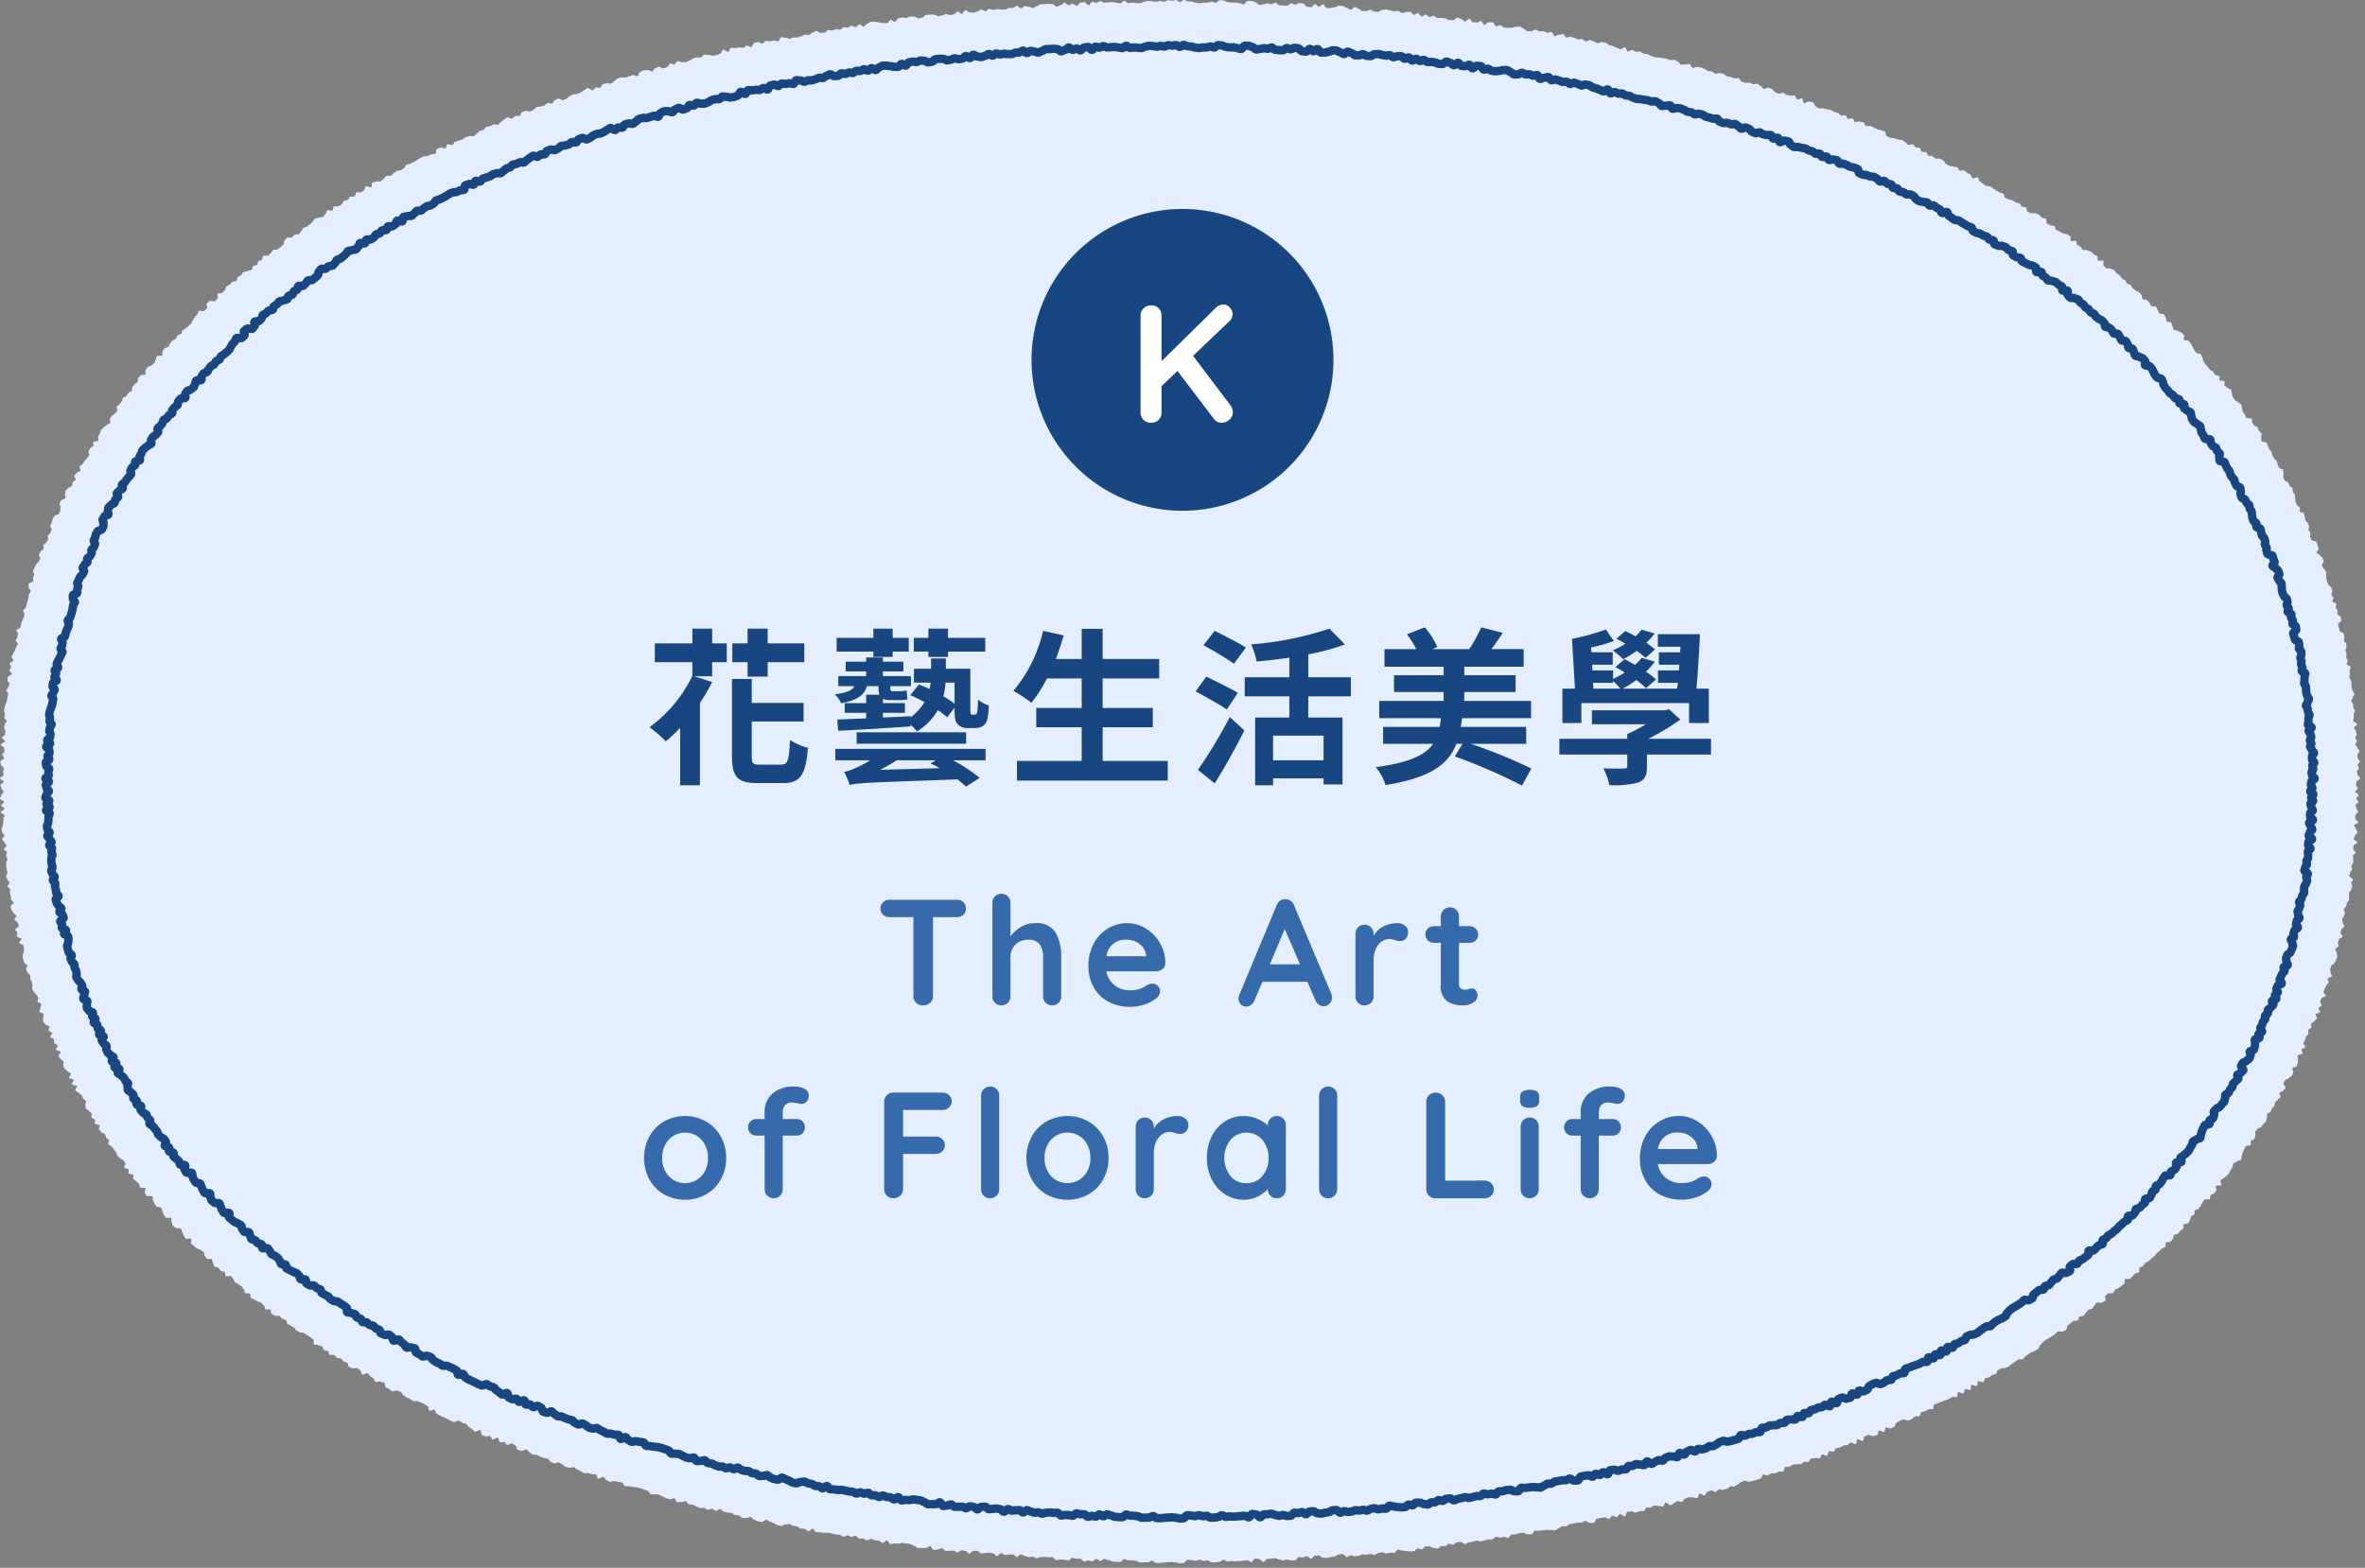 <svg xmlns="http://www.w3.org/2000/svg" xmlns:xlink="http://www.w3.org/1999/xlink" width="282" height="187" viewBox="0 0 282 187">
  <rect x="0" y="0" width="282" height="187" fill="#808080" stroke="none"/>
  <defs>
    <clipPath id="clip-path">
      <rect id="矩形_356" data-name="矩形 356" width="282" height="187" transform="translate(3252 8321)" fill="#fff" opacity="0.4"/>
    </clipPath>
  </defs>
  <g id="蒙版组_76" data-name="蒙版组 76" transform="translate(-3252 -8321)" clip-path="url(#clip-path)">
    <path id="路径_5213" data-name="路径 5213" d="M280.981,93.232c0,.134-.042.268-.042.4s.189.269.188.4-.281.266-.283.4.4.273.4.407-.271.265-.274.4.249.274.245.407-.345.261-.349.4.137.272.132.406.18.274.174.408-.332.259-.338.392.02.269.013.4.36.283.353.417-.487.249-.495.383.217.279.209.412.209.28.2.414-.306.254-.315.387-.132.261-.143.4.446.3.435.43-.457.241-.469.375-.021.267-.033.4.312.292.3.425-.314.247-.328.38.045.273.031.407.022.272.007.405-.209.252-.224.386.1.279.083.412-.2.251-.222.385-.1.26-.117.393.474.317.455.451-.2.251-.22.384.143.287.123.42-.111.26-.132.392-.21.248-.231.381-.007.271-.028.4.039.277.016.41-.224.244-.247.376-.071.262-.1.4-.264.236-.289.368.172.3.147.428-.1.258-.125.39-.185.245-.212.378.094.287.067.419.211.306.182.438-.322.223-.351.355-.054.265-.084.4.267.319.236.45-.388.209-.419.341-.115.254-.147.386.115.3.082.427-.365.208-.4.34.215.315.181.446.12.3.085.43-.114.255-.15.386-.134.25-.171.381-.349.205-.387.336-.113.253-.15.383.077.293.039.423.211.324.172.453-.483.172-.523.3.172.316.131.446-.248.222-.289.351-.132.248-.174.377-.119.25-.162.38.324.358.28.487-.477.163-.521.291-.114.251-.159.38.227.339.181.467-.315.2-.362.328.219.34.172.468-.487.151-.535.279.223.344.174.471-.267.209-.317.336-.323.191-.373.319.064.3.013.428-.31.193-.362.319.078.307.026.434-.238.213-.291.339-.054.269-.107.395-.151.238-.206.364.271.373.215.5-.387.163-.443.289.177.346.12.471-.523.115-.581.24.1.321.038.446.034.3-.025.426-.075.265-.135.389-.44.136-.5.26.159.348.1.472-.082.263-.145.387-.3.183-.363.306-.4.144-.463.267-.141.239-.206.362.349.428.284.55-.241.2-.307.325-.376.148-.443.27.195.375.128.5-.266.19-.335.311-.254.194-.323.315-.011.294-.081.415-.228.2-.3.324-.085.264-.157.384-.34.154-.412.274.051.324-.021.443-.027.291-.1.41-.22.206-.294.324-.2.215-.272.333-.367.136-.443.254-.208.208-.284.326.108.357.031.474-.052.284-.129.4-.359.136-.437.252.074.346,0,.462-.518.054-.6.17-.106.257-.187.373-.084.269-.166.384-.036.295-.118.41.007.319-.075.433-.424.094-.507.208-.335.139-.419.252-.022.3-.107.418-.139.243-.224.356-.1.263-.188.376-.216.2-.3.313-.26.175-.348.287-.279.164-.367.275.189.432.1.543-.577-.009-.666.1.16.419.07.53-.154.236-.245.346-.346.122-.437.231.009.335-.083.444-.569-.017-.662.092-.141.244-.234.352-.1.269-.2.376-.161.232-.255.34-.35.112-.445.219.036.359-.059.466-.294.146-.39.253-.038.314-.135.42-.1.276-.2.382-.456.036-.554.141.053.38-.046.484-.249.175-.348.28-.18.222-.28.326-.387.077-.488.18-.017.337-.118.44-.164.234-.266.337-.481.005-.583.107.06.4-.043.5-.316.123-.42.224l-.312.3c-.1.1-.228.187-.333.287s-.169.231-.275.331-.245.174-.35.274-.2.208-.307.307-.308.124-.415.223-.148.249-.255.347-.31.121-.418.218.075.43-.034.527-.377.066-.487.163-.195.213-.3.31-.186.221-.3.317-.51-.05-.621.046.052.421-.059.516-.227.187-.34.281-.244.173-.356.267-.321.105-.434.2-.108.291-.221.384-.476-.034-.59.059-.22.191-.334.284.109.488-.006.58-.294.127-.41.219-.507-.07-.623.022-.149.258-.265.348-.155.253-.272.343-.345.075-.463.164-.165.245-.283.334-.154.256-.272.345-.377.042-.5.13-.063.346-.183.434-.43-.013-.55.074-.218.195-.338.282-.225.188-.345.275-.03.386-.151.473-.27.144-.392.23-.5-.1-.625-.012-.187.228-.309.313l-.366.254c-.123.084-.26.152-.383.236s-.27.141-.394.224-.216.2-.34.282-.176.243-.3.325-.093.336-.218.418-.255.159-.38.241-.3.105-.429.186-.268.144-.394.225-.217.2-.344.281-.188.236-.315.316-.416-.028-.543.052-.243.171-.371.25-.234.183-.362.261-.213.207-.342.285-.285.123-.414.2-.4-.012-.525.065-.281.125-.411.2-.085.366-.215.442-.325.071-.455.147-.234.184-.365.26-.336.056-.467.13-.092.366-.223.441-.5-.158-.634-.084-.007.479-.139.553-.52-.187-.653-.114.009.506-.124.579-.5-.16-.628-.088-.055.427-.189.5-.517-.194-.65-.123-.015.487-.149.558-.415-.059-.549.011-.256.158-.39.228-.3.093-.437.163-.308.084-.443.154-.291.108-.427.176-.3.087-.441.155-.036.478-.172.546-.383-.026-.52.042-.254.163-.39.23-.326.055-.463.122-.1.4-.235.463-.381-.028-.519.038-.214.226-.352.291-.275.133-.413.2-.492-.2-.631-.14-.286.112-.425.176-.254.162-.393.226-.108.4-.248.46-.271.138-.411.2-.451-.154-.591-.092-.081.448-.221.51-.48-.206-.62-.144-.076.463-.216.524-.315.067-.456.127-.466-.191-.607-.131-.28.121-.422.18-.082.465-.223.524-.491-.242-.633-.184-.059.512-.2.57-.485-.239-.627-.181-.215.24-.357.3-.348,0-.491.058-.254.17-.4.226-.331.03-.474.086-.159.348-.3.4-.393-.086-.536-.03-.1.454-.249.509-.443-.183-.587-.128-.14.393-.284.448-.383-.073-.528-.019-.348-.007-.492.047-.175.331-.32.384-.363-.038-.508.014-.235.216-.381.268-.357-.029-.5.023-.341,0-.487.053-.254.179-.4.23-.347-.013-.493.037-.1.5-.248.55-.363-.047-.509,0-.269.152-.416.2-.348-.019-.5.03-.266.16-.413.208-.4-.126-.543-.078-.148.42-.3.468l-.443.144c-.147.048-.3.084-.449.131s-.314.054-.462.1-.4-.152-.551-.106-.287.112-.436.158-.233.239-.382.284-.258.184-.406.23-.355-.047-.5,0-.24.228-.389.273l-.448.132c-.149.044-.376-.1-.525-.059s-.223.275-.372.318-.425-.23-.575-.187-.276.144-.425.187-.19.364-.34.407-.43-.252-.58-.21-.141.5-.291.538-.383-.134-.533-.093-.351-.053-.5-.013-.278.139-.429.18-.209.33-.36.37-.374-.119-.525-.079-.262.189-.413.228-.253.217-.4.256-.453-.347-.6-.308-.178.43-.329.468-.367-.108-.518-.07-.363-.1-.515-.064-.261.2-.413.233-.338-.03-.49.007-.2.383-.352.42-.334-.018-.486.018-.283.137-.435.173-.384-.174-.536-.138-.323.011-.475.046-.169.5-.321.534-.42-.3-.572-.262-.228.316-.381.35-.383-.187-.536-.154-.222.341-.375.375-.391-.218-.544-.185-.314.035-.467.068l-.459.1c-.153.032-.193.455-.347.487s-.329-.011-.482.021-.405-.285-.559-.254-.277.169-.43.2-.328-.016-.482.014-.306.063-.46.094-.312.042-.466.072-.262.227-.417.257-.327-.015-.481.014-.27.2-.424.233-.266.222-.421.251-.341-.067-.495-.039-.336-.052-.49-.024-.318.018-.473.046-.314.034-.469.062-.333-.047-.488-.02-.222.419-.377.445-.327-.021-.482.005-.373-.219-.528-.194-.318.015-.473.04-.292.127-.447.152-.323-.012-.479.013-.237.382-.393.406-.353-.146-.508-.122-.306.069-.462.093-.348-.131-.5-.108-.26.291-.415.315-.325-.02-.48,0-.3.106-.455.128-.3.1-.457.12-.345-.124-.5-.1-.3.1-.456.126-.306.074-.462.095-.289.164-.445.185-.371-.274-.527-.253-.313.033-.469.054-.271.266-.427.286-.345-.145-.5-.125-.273.266-.429.285-.322-.015-.478,0-.273.273-.43.292-.334-.091-.491-.073-.352-.2-.508-.185-.319-.005-.476.013-.267.324-.424.341-.338-.124-.494-.107-.272.307-.429.325-.317.01-.474.027-.326-.053-.483-.037-.332-.1-.489-.079-.333-.111-.49-.1-.266.377-.423.393-.324-.043-.481-.028-.306.089-.463.1-.34-.166-.5-.152-.308.077-.465.092-.291.216-.448.23-.334-.131-.491-.118-.307.086-.465.1-.325-.06-.482-.047-.3.155-.458.168-.313.047-.47.059-.331-.122-.488-.11-.3.195-.454.207-.355-.369-.513-.358-.313.035-.47.047-.295.226-.452.236-.311.061-.469.072-.308.1-.466.109-.322-.05-.479-.039-.341-.271-.5-.261-.314.028-.472.038-.288.339-.446.348-.34-.292-.5-.283-.306.13-.464.138-.321-.063-.479-.054-.289.382-.447.39-.315.024-.473.032-.326-.141-.484-.133-.31.106-.468.114-.323-.111-.481-.1-.327-.184-.485-.177-.312.066-.47.072-.315.02-.473.026-.3.359-.456.365-.334-.35-.492-.344-.32-.081-.478-.075-.3.426-.455.431-.326-.223-.484-.218-.314.049-.472.053-.315.037-.473.041-.315.033-.473.037-.318-.04-.476-.037-.314.053-.473.057-.322-.213-.48-.209-.31.235-.468.238-.315.067-.473.07-.317-.007-.475-.005-.32-.232-.478-.23-.315.056-.474.058-.318-.134-.476-.133-.315.123-.473.124-.317-.078-.475-.077-.316-.051-.475-.05-.315.386-.473.386-.317.047-.476.047-.316-.115-.474-.116-.316-.042-.474-.042-.316.023-.475.022-.317.041-.475.04-.317.05-.475.049-.316-.01-.474-.012-.312-.261-.47-.263-.32.2-.478.2-.317.013-.475.01-.317.009-.475.007-.311-.19-.469-.193-.315-.053-.473-.056-.315-.011-.474-.015-.311-.139-.469-.143-.328.348-.486.344l-.474-.013c-.158,0-.315-.046-.473-.051s-.31-.16-.467-.165-.31-.13-.468-.135-.328.255-.486.25-.3-.242-.462-.248-.332.3-.49.293-.311-.1-.469-.111-.325.138-.483.132-.3-.324-.455-.331-.316,0-.474-.01-.31-.095-.468-.1-.338.316-.5.308-.312-.076-.47-.084l-.474-.023c-.158-.008-.324.092-.482.083s-.29-.349-.448-.358-.318.019-.476.009-.314-.038-.471-.047-.32.038-.478.029-.33.151-.488.141-.3-.177-.459-.187-.323.06-.48.049-.3-.131-.462-.143-.3-.178-.457-.189-.349.317-.506.306-.287-.295-.444-.307-.321.034-.478.022-.324.067-.482.054-.294-.2-.452-.217-.359.363-.516.35-.281-.313-.439-.327-.309-.071-.466-.085-.324.057-.482.043-.325.061-.483.047-.28-.3-.437-.311-.32.021-.477.006-.365.353-.522.337-.277-.306-.434-.322-.309-.069-.465-.085-.357.274-.514.257-.291-.2-.447-.214-.325.039-.481.023-.322.019-.479,0-.275-.293-.431-.31-.345.167-.5.149-.332.075-.488.057-.248-.448-.4-.466-.361.258-.518.239-.322.013-.478-.006-.325.03-.481.011-.276-.252-.433-.272-.287-.186-.443-.206-.311-.048-.467-.068-.31-.052-.466-.072-.341.114-.5.094-.319,0-.475-.026-.338.093-.494.071-.242-.409-.4-.431-.384.325-.539.3-.271-.25-.427-.272-.317-.02-.472-.043-.288-.162-.443-.185-.365.212-.52.189-.28-.2-.435-.223-.328.034-.484.01-.255-.309-.41-.334-.356.159-.511.135-.287-.157-.442-.181-.365.192-.52.167-.275-.207-.43-.233-.318-.019-.473-.045-.3-.085-.457-.112-.308-.063-.462-.09-.332.042-.487.015-.311-.048-.466-.075-.326.01-.48-.018-.228-.381-.383-.408-.407.334-.562.306-.257-.262-.412-.29-.326.009-.48-.02-.263-.232-.418-.261-.31-.05-.465-.079-.276-.178-.43-.208-.344.075-.5.046-.38.2-.534.171-.307-.065-.461-.1-.267-.206-.421-.237-.283-.149-.436-.181-.272-.185-.426-.216-.413.3-.567.271-.309-.061-.462-.093-.283-.146-.436-.179-.241-.285-.394-.318-.367.136-.52.1-.341.046-.494.012-.241-.277-.394-.311-.323-.012-.476-.046-.257-.221-.41-.256-.328,0-.48-.034-.3-.084-.453-.12-.242-.262-.394-.3-.408.242-.56.205-.264-.194-.416-.231-.38.151-.532.114-.268-.182-.419-.219-.345.042-.5,0-.283-.135-.435-.174-.268-.177-.419-.215-.327-.011-.478-.05-.213-.328-.363-.367-.381.138-.532.1-.348.046-.5.006-.182-.4-.332-.445-.387.147-.537.107-.306-.071-.456-.112-.264-.179-.414-.22-.269-.166-.419-.208-.334,0-.484-.039-.344.027-.494-.016-.191-.358-.341-.4-.288-.113-.437-.156-.288-.114-.437-.158-.308-.063-.457-.107-.332-.005-.481-.05-.323-.028-.472-.072-.338.005-.486-.04-.176-.378-.324-.424-.323-.028-.472-.074-.32-.037-.469-.083-.391.124-.539.077-.258-.181-.406-.228-.2-.316-.345-.363-.46.272-.608.224-.126-.471-.273-.519-.347.02-.494-.029-.307-.07-.454-.119-.36.044-.507-.006-.247-.2-.393-.249-.271-.148-.417-.2-.241-.208-.387-.259-.4.128-.549.077-.3-.078-.451-.129-.23-.23-.375-.281-.256-.175-.4-.227-.425.162-.57.11-.27-.147-.415-.2-.194-.295-.339-.348-.322-.044-.466-.1-.287-.113-.432-.167-.272-.141-.416-.2-.358.021-.5-.034-.224-.231-.368-.287-.206-.262-.349-.318-.47.225-.613.168-.3-.082-.448-.139-.1-.449-.244-.507-.257-.165-.4-.223-.466.208-.609.149-.2-.273-.338-.331-.4.079-.539.02-.073-.484-.215-.543-.5.257-.644.2-.16-.33-.3-.39-.415.1-.556.042-.274-.137-.414-.2-.05-.507-.19-.569-.507.249-.647.187-.21-.241-.35-.3-.238-.193-.378-.255-.169-.3-.308-.365-.321-.058-.46-.122-.232-.2-.371-.262-.5.225-.642.16-.291-.109-.429-.174-.263-.153-.4-.219-.279-.128-.417-.194-.283-.122-.42-.188-.246-.177-.384-.243-.115-.371-.251-.438-.476.164-.613.1-.057-.451-.193-.519-.248-.171-.384-.239-.275-.131-.411-.2-.293-.107-.428-.176-.411.059-.546-.011-.227-.2-.361-.271-.3-.105-.43-.176-.23-.2-.364-.266-.154-.3-.287-.369-.307-.089-.44-.161-.48.141-.613.069-.228-.2-.361-.27-.27-.14-.4-.213-.029-.453-.161-.527-.34-.049-.471-.123-.446.086-.578.011-.127-.322-.258-.4-.231-.189-.361-.265-.164-.271-.295-.346-.556.213-.686.137-.061-.4-.19-.474-.22-.2-.349-.278-.465.095-.594.017-.3-.1-.43-.183-.068-.381-.2-.459-.313-.091-.44-.17-.172-.255-.3-.334-.368-.028-.495-.108-.184-.239-.311-.32-.427.036-.553-.045-.092-.343-.217-.424-.338-.066-.464-.148-.1-.334-.221-.416-.335-.071-.459-.154-.393-.011-.517-.093.06-.5-.063-.581-.229-.184-.353-.268-.255-.157-.378-.241-.243-.17-.365-.255-.405,0-.527-.088-.266-.148-.388-.234-.167-.248-.288-.335-.278-.136-.4-.223-.283-.132-.4-.219-.046-.367-.166-.454-.327-.088-.446-.176-.2-.211-.321-.3-.464.041-.582-.048-.264-.153-.382-.242,0-.4-.121-.489-.484.055-.6-.036-.062-.341-.178-.431-.18-.23-.3-.321-.328-.094-.444-.186-.3-.125-.41-.217-.3-.122-.414-.215,0-.39-.112-.483-.445.005-.558-.088-.059-.334-.171-.428-.138-.262-.251-.357-.253-.164-.365-.258-.3-.12-.416-.216-.09-.3-.2-.4-.157-.244-.267-.34-.554.083-.663-.014.019-.388-.09-.485-.391-.055-.5-.152-.154-.246-.262-.344-.387-.061-.494-.159-.049-.328-.155-.427-.036-.336-.142-.435-.495.019-.6-.08-.146-.249-.252-.349-.016-.346-.121-.447-.284-.144-.388-.245-.341-.1-.445-.2-.243-.177-.346-.278-.228-.188-.33-.29.132-.447.031-.549-.58.063-.681-.04-.129-.259-.229-.362-.062-.3-.162-.408-.053-.309-.152-.413-.527.016-.625-.089-.249-.175-.347-.28-.05-.309-.148-.414.047-.371-.05-.477-.572.037-.668-.07-.125-.257-.221-.364-.064-.3-.159-.4-.065-.293-.159-.4-.466-.041-.559-.149-.142-.245-.235-.353-.076-.285-.169-.393.025-.345-.067-.454-.619.045-.71-.065-.117-.259-.207-.369.171-.427.081-.537-.562,0-.651-.108-.032-.306-.121-.418-.24-.186-.327-.3-.261-.176-.348-.287.08-.366-.006-.478-.465-.063-.551-.176.093-.371.008-.484-.435-.083-.519-.2.205-.427.121-.541-.152-.234-.235-.348-.328-.143-.411-.257-.23-.2-.312-.31-.059-.283-.14-.4-.193-.214-.273-.33-.173-.225-.253-.34-.32-.153-.4-.269.135-.375.056-.491-.236-.194-.314-.311-.071-.273-.147-.39-.368-.133-.444-.251-.187-.219-.262-.337.131-.365.056-.483-.481-.086-.555-.2.094-.345.021-.464-.345-.15-.418-.269.078-.335.007-.455-.23-.2-.3-.321-.313-.167-.384-.287.016-.306-.054-.426.128-.351.06-.471-.263-.189-.331-.31-.11-.252-.177-.373-.284-.183-.351-.3-.337-.163-.4-.285.26-.4.195-.517-.547-.085-.611-.207.292-.4.228-.526-.5-.107-.562-.23.285-.4.223-.52-.349-.164-.411-.288-.284-.19-.345-.314-.092-.259-.152-.382.1-.323.037-.447-.306-.184-.365-.309-.177-.23-.234-.354.3-.386.241-.511-.5-.123-.559-.248.275-.375.219-.5-.358-.172-.413-.3.028-.294-.025-.42-.4-.163-.451-.289.268-.365.216-.492-.364-.175-.416-.3.15-.327.1-.454-.461-.15-.511-.277-.208-.225-.257-.352.067-.3.019-.429.1-.309.052-.437-.457-.158-.5-.286.162-.324.115-.452.15-.319.1-.447-.407-.175-.453-.3.158-.319.113-.448-.169-.237-.213-.366-.279-.211-.321-.341-.17-.239-.212-.368.08-.3.038-.427-.027-.271-.067-.4-.15-.244-.19-.373.021-.281-.019-.411-.274-.218-.313-.348-.134-.249-.171-.379.192-.316.154-.446-.336-.208-.372-.338-.081-.26-.117-.391-.053-.266-.088-.4.162-.306.128-.437.086-.289.053-.421-.036-.266-.068-.4-.464-.191-.5-.322.28-.322.249-.453-.5-.188-.533-.32.087-.288.058-.42-.215-.239-.245-.371.463-.345.435-.477-.138-.25-.166-.382-.349-.22-.376-.352.266-.31.239-.443-.332-.224-.358-.357-.208-.244-.233-.376-.088-.261-.112-.393.39-.322.367-.454-.275-.236-.3-.369-.013-.269-.035-.4-.1-.259-.121-.392.061-.278.04-.411-.277-.24-.3-.373.253-.3.234-.431S.9,105.038.876,104.9s-.136-.257-.154-.391.192-.289.175-.422-.08-.263-.1-.4-.057-.265-.072-.4.038-.273.023-.406.154-.281.139-.415-.146-.257-.16-.391.115-.277.1-.411-.337-.245-.35-.379.309-.289.3-.423-.244-.253-.255-.387-.267-.254-.278-.388.3-.286.293-.42-.262-.255-.271-.39-.067-.266-.076-.4.167-.277.159-.411S.4,98.2.388,98.069.4,97.8.4,97.666s.153-.273.147-.408S.093,97,.088,96.87s.456-.281.451-.416-.4-.259-.4-.393S.5,95.784.5,95.649,0,95.39,0,95.255s.16-.272.158-.406.288-.272.287-.407-.277-.266-.278-.4-.117-.269-.118-.4.4-.271.4-.406-.443-.27-.442-.4.423-.267.424-.4-.064-.269-.063-.4.108-.267.11-.4S.093,91.349.1,91.214s-.054-.27-.05-.4.444-.259.448-.393-.234-.274-.229-.408.258-.261.264-.4-.055-.27-.049-.4-.393-.283-.386-.417.5-.25.505-.384-.378-.285-.37-.419.346-.253.355-.387.05-.266.06-.4-.173-.278-.163-.412.078-.265.089-.4.2-.257.216-.391S.5,85.714.511,85.58s.061-.266.074-.4S.456,84.9.469,84.768s.063-.266.077-.4.112-.262.126-.4.135-.259.15-.392.064-.265.08-.4.062-.264.079-.4-.243-.293-.226-.426.209-.251.227-.384.159-.254.178-.387-.293-.3-.274-.434.042-.267.062-.4.443-.222.463-.355-.3-.305-.281-.438.18-.25.2-.383-.205-.3-.183-.43.422-.219.445-.351-.222-.3-.2-.433.139-.254.164-.386.19-.246.215-.378.129-.254.156-.386.164-.248.191-.381-.264-.312-.236-.444.158-.249.187-.381.035-.268.064-.4-.208-.308-.178-.44.447-.2.478-.332.05-.265.081-.4.1-.256.135-.388.145-.248.178-.379.055-.264.089-.4-.182-.309-.148-.44.274-.223.309-.354.071-.261.106-.392.078-.26.115-.39.059-.264.1-.394.011-.274.05-.4.179-.239.217-.369-.294-.341-.255-.471-.042-.288,0-.418.509-.164.549-.294-.054-.291-.013-.42.089-.258.131-.387-.173-.321-.13-.45.147-.245.19-.374.115-.252.159-.381.277-.211.322-.34.141-.244.187-.373-.22-.339-.174-.467.175-.236.222-.364.313-.2.361-.326-.1-.309-.046-.436.321-.193.37-.321.15-.24.2-.367-.077-.305-.025-.432.251-.21.3-.337.09-.257.143-.384-.214-.35-.16-.476.124-.249.178-.375.038-.275.093-.4.139-.244.194-.37.488-.13.545-.256.127-.245.184-.37-.044-.3.014-.427-.162-.344-.1-.469.147-.24.207-.365.445-.136.5-.26-.129-.336-.068-.46.016-.287.077-.41.253-.2.315-.325.386-.151.449-.274.021-.285.085-.408.288-.185.352-.307-.229-.382-.164-.5.246-.2.312-.322.358-.155.425-.276-.169-.364-.1-.485.293-.179.361-.3.156-.234.225-.355.213-.21.283-.331.2-.216.266-.336-.135-.358-.064-.477.108-.255.18-.375.305-.169.378-.288-.06-.33.013-.448.514-.074.588-.192-.1-.351-.028-.469.133-.245.209-.362.053-.282.129-.4.245-.193.322-.31.286-.172.364-.289.345-.142.423-.258-.115-.365-.036-.481.146-.238.226-.354.283-.17.363-.285.2-.209.284-.324-.14-.385-.058-.5.249-.186.332-.3.182-.221.265-.335.039-.3.123-.41.363-.124.447-.237.133-.246.218-.36.33-.138.416-.251-.05-.348.037-.46.208-.206.295-.318.262-.174.35-.286-.021-.336.068-.447.189-.217.278-.327.522-.021.612-.131-.106-.39-.015-.5.141-.244.233-.354.392-.093.484-.2.246-.18.339-.288.071-.287.164-.4.03-.315.124-.423.561.019.655-.088-.06-.373.035-.481.141-.246.237-.353.37-.1.466-.2.091-.279.189-.385.171-.227.269-.332.321-.126.419-.231.093-.28.192-.385.353-.1.452-.207.066-.3.166-.4.278-.153.379-.256.235-.182.336-.285.218-.194.319-.3.1-.279.2-.381.112-.272.215-.373.19-.215.294-.317.079-.3.183-.4.57.07.675-.031.213-.2.318-.3-.154-.479-.048-.578.24-.179.347-.278.581.089.688-.009.161-.238.268-.336-.112-.456,0-.554.463,0,.571-.1.19-.217.3-.314.048-.334.157-.43.3-.13.407-.226.184-.224.294-.319.407-.035.518-.13.04-.346.151-.441.274-.147.386-.241.149-.255.262-.349.392-.043.505-.136.382-.049.5-.142.048-.345.163-.437.363-.063.479-.155.061-.336.176-.428.307-.113.423-.2.028-.371.145-.461.489.058.606-.032.2-.212.316-.3.138-.271.256-.361.432.01.55-.079.228-.185.346-.273.211-.2.33-.289.021-.39.141-.477.16-.255.28-.342.461.047.581-.039.205-.209.326-.3.4-.01.521-.1.168-.247.29-.332.115-.3.237-.388.327-.083.45-.167.217-.2.34-.282.2-.218.323-.3.14-.283.264-.366.37-.034.495-.116.375-.026.5-.107.157-.265.283-.347.076-.358.2-.439.491.107.617.026.054-.385.181-.465.429.041.556-.038l.382-.237c.127-.079.124-.311.251-.39s.344-.053.472-.132.139-.3.267-.374.416.035.545-.043.063-.39.192-.467.436.062.566-.015.242-.173.372-.249.077-.38.207-.455.51.161.641.086,0-.474.135-.549.347-.042.478-.117.409.039.54-.035.2-.226.334-.3.176-.262.309-.335.407.042.54-.031.209-.219.342-.291.232-.19.366-.261.35-.031.484-.1.244-.173.378-.244.144-.312.279-.382.316-.075.451-.145.276-.13.411-.2.263-.149.4-.219.234-.191.37-.259.285-.118.421-.186.372.009.509-.059.271-.137.408-.2.362,0,.5-.069.024-.5.161-.57.3-.093.439-.159.457.143.595.078.092-.411.23-.476.451.139.589.074.175-.287.313-.351.3-.089.441-.153.3-.084.444-.148.236-.194.375-.257.309-.077.449-.14.391.057.531,0,.211-.235.351-.3.2-.248.345-.309.315-.065.456-.127.178-.295.319-.355.336-.03.477-.09.262-.155.4-.215.4.09.546.031.2-.264.341-.322.225-.222.367-.28.242-.193.384-.251.453.183.6.126.215-.241.358-.3.371.041.514-.016.141-.38.284-.436.289-.109.433-.165.413.123.557.068.263-.156.407-.211.21-.257.354-.312.342-.007.487-.061.31-.068.454-.122.216-.251.361-.3.4.1.542.051.17-.344.315-.4.283-.122.428-.174.459.236.6.184.264-.156.41-.208.225-.239.371-.291.273-.142.419-.193.337-.008.483-.058.274-.14.42-.19.245-.2.391-.253.243-.208.39-.257.483.312.63.263.212-.277.359-.325.373.079.521.031.175-.363.323-.411.3-.088.446-.135.382.1.53.057.231-.241.38-.287.215-.282.363-.328.3-.086.448-.132.359.055.508.01.3-.087.448-.132.29-.109.439-.153.4.172.554.128.154-.44.3-.484.267-.168.416-.211.34.014.489-.029.409.191.559.149.206-.322.356-.364.275-.15.425-.192.428.25.578.209.284-.125.434-.166.191-.373.341-.414.378.124.528.084.212-.321.363-.361.387.153.537.113.338.023.489-.016.276-.149.427-.188.255-.209.406-.248.3-.087.45-.125.341.034.492,0,.226-.3.378-.337.359.089.511.052.369.121.52.084.311-.048.463-.084.282-.137.434-.173.189-.426.341-.461.424.3.576.265.185-.445.337-.48.345.054.5.02.318-.029.47-.064.347.065.5.031.257-.225.41-.259.394.225.547.191.185-.469.338-.5.3-.083.455-.115.389.216.542.184.244-.28.4-.312.344.066.5.035.31-.051.464-.082.357.117.511.086.2-.445.355-.476.345.073.5.043.373.184.527.155.284-.147.438-.176.332.036.487.006.291-.123.445-.152.284-.152.438-.18.337.058.492.03.26-.25.414-.277.281-.17.436-.2.387.261.541.234.32-.008.475-.034.252-.294.407-.32.347.105.5.079.285-.156.44-.182.343.092.5.066.262-.262.417-.288.335.06.49.036.277-.2.432-.228.366.2.521.179.258-.294.413-.318.378.271.534.248.254-.316.41-.34.28-.2.436-.222.325.019.481,0,.336.078.492.056.343.116.5.094.325.027.481,0,.252-.354.408-.375.366.244.522.223.245-.4.4-.422.307-.071.463-.091.335.083.491.063.289-.173.445-.193.327.039.483.019.36.237.516.218.306-.072.463-.091.269-.3.426-.319.314-.031.471-.049.323.027.48.008.351.209.508.191.307-.073.463-.09.294-.16.451-.177.339.14.5.124.309-.059.466-.075.273-.314.43-.33.356.272.513.256.261-.412.418-.428.353.254.51.239.327.075.484.06.3-.135.457-.149.289-.23.446-.244.347.234.5.22.284-.272.442-.286.334.141.492.127.308-.084.465-.1.325.067.482.054.318.012.476,0,.3-.168.456-.18.316-.01.474-.022.293-.234.451-.246.35.325.508.314.29-.273.448-.284.327.105.485.095.331.146.488.136.3-.2.456-.214.3-.223.455-.233.317,0,.475-.01.315-.028.472-.038.321.046.479.037.34.305.5.3.3-.164.462-.173.295-.3.453-.308.339.32.5.312.3-.176.462-.183.332.253.49.246.294-.354.452-.361.313-.072.471-.079.338.384.5.377.294-.406.452-.412.324.136.482.13.306-.205.465-.211.326.2.484.194.315-.037.473-.042.315-.036.473-.041.32.093.478.088.319.074.477.07.306-.3.464-.3.326.285.484.281.314-.063.472-.066.317.048.475.046.317.03.475.028.312-.178.471-.181.314-.1.473-.1.317.042.475.04.318.074.476.073.315-.107.473-.108.318.1.476.095.315-.185.473-.186.317.07.475.069.317-.078.475-.079.317.237.475.237.317-.26.475-.26.316.167.474.167.316.046.474.046.315.125.473.126.315.062.473.063.317-.08.475-.078l.474.005c.158,0,.318-.127.476-.125s.314.135.471.137.323-.311.481-.308.316.038.474.042.311.184.469.187.315.06.472.064.317-.018.475-.015.313.09.471.094.311.128.469.133.333-.426.491-.422.317-.007.475,0,.309.167.467.172.3.3.46.307.32-.073.478-.068.322-.112.48-.105.312.082.47.089.327-.187.485-.181.3.3.457.305.314.027.472.034l.473.022c.158.008.336-.292.494-.285s.306.157.463.165.332-.208.49-.2.312.065.47.074.289.352.447.361.312.055.47.064.348-.37.505-.361.292.3.449.308.344-.3.5-.291.276.449.434.459.319-.022.476-.011.327-.1.484-.094.337-.2.495-.191l.473.036c.158.012.3.212.453.224s.295.212.452.224.354-.334.511-.322.3.188.454.2.288.261.445.274.319-.018.476,0,.338-.17.495-.156.291.217.448.231.316.012.473.026.351-.258.508-.244.324-.042.481-.027.3.1.462.119.308.074.465.09.328-.067.485-.052.284.246.441.262.341-.158.5-.142.322-.021.479,0,.272.315.429.332.349-.2.505-.179.259.387.416.4.358-.249.514-.231.276.271.432.289.346-.168.5-.15.277.252.434.271.324-.031.48-.012.312.043.468.062.29.167.446.187.319,0,.475.02.379-.33.535-.31.292.153.449.174.27.27.426.291.383-.334.539-.313.249.375.4.4.316.019.472.041.361-.2.517-.182.234.433.39.455.392-.352.548-.329.318.016.474.039.232.428.387.452.351-.141.506-.117.271.231.427.255.313.039.468.064.334-.057.489-.032.353-.139.508-.114.328-.024.483,0,.27.23.425.255.26.267.415.293.33-.036.485-.009.378-.23.532-.2.277.19.432.217.334-.045.489-.017.284.159.438.186.354-.122.509-.094.2.468.359.5.369-.179.524-.15.356-.123.51-.094.225.376.379.405.358-.128.512-.1.293.116.447.146.285.143.439.174.342-.062.5-.031.255.249.409.28.379-.191.533-.16.288.132.441.164.277.169.43.2.375-.168.528-.135.31.054.464.087.254.242.407.275.3.1.45.129.281.148.434.182.277.159.43.193.414-.279.567-.245.18.467.332.5.392-.2.544-.168.275.164.427.2.345-.053.5-.017.259.209.411.246.323.016.475.052.267.183.419.22.286.124.438.161.331-.006.483.032.316.038.468.076.318.033.469.072.288.118.439.157.356-.071.507-.032.263.189.414.228.212.324.363.364.356-.068.507-.028.366-.093.517-.052.18.4.33.444.387-.144.537-.1.325.019.475.061.28.138.429.18.258.191.408.234.324.023.473.067.248.215.4.259.381-.115.53-.072.311.059.46.1.244.22.393.265.309.062.458.107.291.105.44.15.36-.057.509-.012.185.353.333.4.289.108.437.155.366-.067.514-.02.279.134.426.181.377-.089.525-.041.242.216.389.264.209.286.356.335.429-.2.577-.15.282.125.429.174.2.308.343.357.276.135.423.185.411-.15.558-.1.248.195.394.246.324.036.47.087.364-.044.51.007.15.393.3.445.423-.161.568-.108.092.5.237.554.467-.244.612-.191.322.045.467.1.144.391.289.445.236.209.381.264.371-.049.515.005.318.054.462.109.332.029.475.085.251.18.394.236.314.062.458.119.217.24.36.3.384-.063.527-.006.152.356.294.413.409-.105.552-.047.146.361.288.42.411-.105.553-.046.329.041.471.1.141.364.282.424.383-.051.524.009.286.115.427.175.262.155.4.216.332.039.473.1.293.1.434.165.07.467.21.53.274.133.414.2.357,0,.5.064.3.1.437.159.361,0,.5.061.242.184.381.249.189.266.327.331.444-.127.582-.062.182.275.32.34.352.017.49.083.106.386.243.453.372-.011.509.056.142.327.279.395.353.018.489.085.226.2.362.271.4-.041.532.027.27.14.405.21.145.316.28.386.248.17.383.24.349.03.483.1.375,0,.509.067.137.321.271.392.43-.075.563,0,.211.219.344.291.272.137.405.21.1.358.236.431.514-.178.646-.1.079.388.21.462.233.186.365.261.227.194.358.269.382,0,.512.074.242.175.372.251.25.165.38.241.266.145.4.222.313.089.442.166.062.391.191.468.282.125.41.2.357.037.485.116.249.166.376.245.34.06.467.14.145.286.272.366.381.014.507.095.024.42.151.5.309.1.435.178.436-.043.561.039.309.1.434.182.176.247.3.329.354.053.478.136-.021.456.1.539.275.137.4.221.389.017.512.1.069.353.192.438.292.12.414.205.28.132.4.218.38.032.5.118.27.145.391.232-.061.475.06.562.5-.088.624,0,.031.38.15.467.266.149.385.237.15.261.268.35.43-.008.548.081.348.073.466.162.2.216.314.306.289.13.406.22-.038.431.078.522.515-.076.631.015-.084.468.031.56.173.233.288.326.461-.022.575.071.334.093.448.186.136.267.249.361.265.154.378.248.13.27.241.365.29.134.4.229.118.278.229.374.327.1.437.2.125.271.234.368.244.173.353.27.3.124.414.221.182.224.29.322,0,.366.108.464.412.042.518.14.206.2.313.3.09.292.2.392.479,0,.584.1.1.283.207.383.076.3.18.4.457.018.561.119.112.273.215.375,0,.356.1.458.427.044.529.147.056.31.157.413.039.32.139.424.417.055.517.159.354.1.453.206.179.223.278.328-.112.419-.015.524.473.025.57.13.183.219.28.325.1.27.2.377.081.285.176.392.171.225.266.332.434.059.528.166.089.279.182.386.025.317.118.425.13.25.222.359.207.2.3.312.153.235.244.345.307.143.4.253.141.243.23.353.428.075.517.186-.059.359.029.47.5.041.583.152-.091.374,0,.486.266.173.352.285.362.121.448.233-.009.325.076.438.024.3.109.418.149.237.232.35.316.149.4.263.294.161.377.276.011.309.093.423.008.308.089.423.165.228.245.343.077.271.157.387.6.015.676.132-.029.324.049.441.152.235.229.352.362.136.438.253.055.282.131.4.247.192.322.31-.127.363-.052.482-.039.321.035.439.538.062.611.181.084.265.156.385.092.262.163.381.211.21.282.33.023.29.093.41.139.24.209.361.226.2.3.325.041.281.109.4.111.252.178.373.4.138.466.259,0,.3.063.419-.092.33-.027.452.078.263.143.385.381.149.444.272.1.255.164.378.291.186.353.309-.032.3.03.427.185.225.246.349-.024.3.036.423,0,.29.056.415.09.257.148.382.3.186.359.311-.076.312-.019.437.466.135.522.26.021.28.076.406.033.276.087.4.234.213.288.339.085.26.138.386-.11.317-.058.444.171.233.223.36-.075.3-.024.431.081.259.132.386.588.116.638.243.042.271.091.4.109.252.157.38-.314.366-.267.494.365.184.412.312.271.21.317.339.08.26.125.389-.271.348-.226.476.174.236.218.365.237.221.28.351-.012.281.03.411-.032.285.009.415.048.266.089.4.136.246.176.376.312.209.351.338.055.265.093.4-.148.307-.11.438.211.232.248.363-.164.309-.128.439.436.189.472.32-.1.294-.063.425.209.235.243.366-.091.291-.058.422.379.206.411.337.022.271.054.4-.417.346-.386.477.089.257.119.389.071.26.1.392.457.2.486.331.022.27.05.4-.075.284-.047.416.276.231.3.363-.017.275.009.408-.154.294-.128.426.113.256.138.389-.073.281-.049.413.151.251.175.384-.123.286-.1.419.44.217.462.35-.138.287-.117.42-.01.272.011.405-.071.278-.051.411.2.249.217.382.006.27.024.4.008.269.026.4.1.26.12.394.205.251.222.385-.2.288-.185.421-.211.286-.2.42.2.252.217.386.018.267.032.4.19.255.2.389-.162.28-.149.414,0,.269.008.4-.09.274-.079.408.465.241.475.375-.4.291-.387.425.215.257.225.391.1.264.113.4-.187.277-.179.411.187.261.194.4-.178.275-.171.409.224.26.231.395.257.261.262.4-.253.276-.248.411-.007.269,0,.4.28.263.284.4-.263.274-.26.408.137.267.139.4-.231.272-.229.406.078.268.079.4.314.268.315.4-.407.271-.407.406" transform="translate(3252 8321)" fill="#e5eeff"/>
    <path id="路径_5334" data-name="路径 5334" d="M-51.86-11.22h2.4v-1.72h4.36v-2.24h-4.36v-1.76h-2.4v1.76h-1.82v2.24h1.82Zm-4.22-5.72h-2.36v1.76h-4.48v2.24h4.48v1.62a16.338,16.338,0,0,1-5.12,6.14A16.024,16.024,0,0,1-61.6-3.5c.56-.46,1.12-1.02,1.7-1.6V1.74h2.36V-8.08a21.351,21.351,0,0,0,1.46-2.5l-2.16-.68h2.16v-1.68h1.74v-2.24h-1.74Zm5.7,16.22c-.86,0-.98-.12-.98-1V-5.86h6.18V-8.08h-6.18v-2.86h-2.36v9.22c0,2.46.66,3.2,3.04,3.2h3.04c2.08,0,2.72-.98,2.98-4.2a7.34,7.34,0,0,1-2.14-.94c-.12,2.46-.26,2.94-1.06,2.94ZM-30.3-13.56h2.34v-.64h4.44v-1.64h-4.44v-1.1H-30.3v1.1h-1.74v1.64h1.74Zm-6.56,0h2.3v-.64h1.92v-1.64h-1.92v-1.1h-2.3v1.1h-4.38v1.64h4.38ZM-36.04-.1c.66-.36,1.32-.72,1.96-1.14h4.68l-.66.38a7.133,7.133,0,0,1,1.1.56ZM-41.4-1.24h4.16A11.844,11.844,0,0,1-39-.32a4.85,4.85,0,0,1-1.34.46,12.035,12.035,0,0,1,.66,1.56c.94-.24,2.24-.28,12.86-.66a12.057,12.057,0,0,1,1,.86L-24.18.86a18.478,18.478,0,0,0-3.2-2.1h3.9V-2.6H-41.4Zm2.54-3.34v1.36H-25.8V-4.58Zm11.68-5.92v2.52a8.187,8.187,0,0,0-1.34-.88,8.2,8.2,0,0,0,.26-1.64Zm2.1,3.82a.175.175,0,0,1-.18-.1,1.908,1.908,0,0,1-.04-.62v-4.76h-2.92v-1.22h-1.76v1.22h-2.04v1.66h1.98a5.426,5.426,0,0,1-.12.76c-.44-.2-.86-.38-1.28-.54L-32.46-9a16.333,16.333,0,0,1,1.7.82,6.6,6.6,0,0,1-1.66,1.82V-6.5c-1.1.06-2.24.12-3.3.16V-6.9h2.62V-8.06h-2.62v-.5a1.794,1.794,0,0,0,.8.14h1.14a4.378,4.378,0,0,0,.98-.08c-.04-.36-.06-.72-.08-1.06a4.973,4.973,0,0,1-.94.08h-.72c-.28,0-.3-.12-.3-.42v-.18h2.46v-1.2h-3.34v-.56h2.44V-13h-2.44v-.5h-2v.5h-2.44v1.16h2.44v.56h-3.32v1.2h1.92c-.3.52-.96.8-2.36.98a2.864,2.864,0,0,1,.78,1.06c1.92-.36,2.76-.98,3.08-2.04h1.38v.16a2.671,2.671,0,0,0,.1.86h-1.58v1h-2.56V-6.9h2.56v.66c-1.28.06-2.48.1-3.44.14l.1,1.34c2.28-.1,5.48-.3,8.62-.52v-.2a5.727,5.727,0,0,1,.78.8,7.093,7.093,0,0,0,2.48-2.54,7.059,7.059,0,0,1,1.12.86l.88-1.16v.14c0,1.2.1,1.56.4,1.88a1.648,1.648,0,0,0,1.18.42h.82a1.866,1.866,0,0,0,.9-.2,1.349,1.349,0,0,0,.56-.68,7.447,7.447,0,0,0,.22-1.82,3.965,3.965,0,0,1-1.28-.7,13.137,13.137,0,0,1-.08,1.36c-.04.22-.08.34-.14.38a.359.359,0,0,1-.22.06ZM-9.52-1.16V-5.18h5.98v-2.3H-9.52V-11h6.74v-2.32H-9.52v-3.6h-2.5v3.6H-15.1c.34-.92.66-1.86.94-2.82l-2.46-.54a17.207,17.207,0,0,1-3.54,7.16A18.913,18.913,0,0,1-18.02-8.1,16.484,16.484,0,0,0-16.16-11h4.14v3.52h-5.42v2.3h5.42v4.02h-7.72V1.18H-1.76V-1.16ZM7.56-14.68c-.86-.56-2.6-1.44-3.72-2L2.5-14.96a41.389,41.389,0,0,1,3.64,2.2ZM6.6-9.28c-.88-.54-2.66-1.4-3.76-1.94L1.56-9.46c1.18.64,2.9,1.58,3.72,2.16ZM3.84,1.52C5.06-.42,6.32-2.7,7.38-4.8L5.64-6.4A59.11,59.11,0,0,1,1.84-.1ZM16.82-1.24H10.8V-4.18h6.02Zm3.26-7.62v-2.28H15v-2.74a25.564,25.564,0,0,0,4.36-1.18l-1.84-1.88a39.356,39.356,0,0,1-9.34,1.88,8.382,8.382,0,0,1,.66,2.04c1.26-.12,2.58-.26,3.9-.46v2.34H7.42v2.28h5.32v2.52H8.66V1.74H10.8V.92h6.02v.72h2.26V-6.34H15V-8.86ZM40.98-3.2V-5.22h-7.8c.06-.34.12-.68.16-1.04h8.22V-8.32H33.6V-9.38h6.12v-2H33.6V-12.4h7.08v-2.1H36.84c.44-.58.9-1.24,1.34-1.94l-2.56-.66a18.54,18.54,0,0,1-1.42,2.6H29.8l.58-.26a8.837,8.837,0,0,0-1.5-2.34l-2.12.84a11.418,11.418,0,0,1,1.12,1.76h-3.8v2.1h7.06v1.02H25.22v2h5.92v1.06H23.46v2.06h7.36c-.04.36-.1.72-.16,1.04H23.92V-3.2h5.96c-.94,1.34-2.82,2.24-6.84,2.78a6.088,6.088,0,0,1,1.18,2.14C29.56.84,31.7-.74,32.66-3.2h.72l-.9,1.5a66.207,66.207,0,0,1,8,3.48L41.6-.26A63.873,63.873,0,0,0,34.38-3.2ZM56.34-14.46c-.28-.24-.64-.52-1.04-.8a7.317,7.317,0,0,0,1-1.1l-1.56-.46a6.669,6.669,0,0,1-.72.8c-.42-.24-.84-.46-1.22-.64l-1.06.92c.36.18.7.38,1.08.6a9.093,9.093,0,0,1-1.52.78,11.069,11.069,0,0,1,1.24,1.06,10.155,10.155,0,0,0,1.62-1,10.431,10.431,0,0,1,1.04.84Zm-7.38,3.98h2.38v-.22a12.768,12.768,0,0,1,.9.92H49Zm-1.4,2.42H60.4v2.38h2.36v-4.1H61.28c.18-1.86.32-4.4.42-6.5H56.68v1.5h2.7l-.04.66H56.8v1.48h2.44l-.04.68H56.7v1.48h2.36l-.08.7H52.5a14.689,14.689,0,0,0,1.62-1.04,13.312,13.312,0,0,1,1.16.98l1.18-1.04a8.108,8.108,0,0,0-1.2-.92A8.442,8.442,0,0,0,56.32-13l-1.56-.46a7.743,7.743,0,0,1-.8.84c-.42-.24-.84-.48-1.24-.68l-1.1.94c.36.2.74.42,1.12.66a15.6,15.6,0,0,1-1.4.76v-1.02H48.88l-.04-.68H51.3v-1.48H48.76l-.04-.58a19.081,19.081,0,0,0,2.72-.76l-.96-1.38a27.817,27.817,0,0,1-4.04,1.12l.36,5.94H45.3v4.1h2.26ZM63.02-3.8H55.54a28,28,0,0,0,3.82-2.3L58.02-7.32l-.5.12h-8.7v1.66h6.42a14.588,14.588,0,0,1-2.2,1.16v.58h-8.1v1.88h8.1V-.56c0,.24-.1.3-.42.3-.3.02-1.5.02-2.44-.02a7.7,7.7,0,0,1,.72,2,11.441,11.441,0,0,0,3.42-.3c.82-.32,1.06-.84,1.06-1.9V-1.92h7.64Z" transform="translate(3393 8412.922)" fill="#184681"/>
    <path id="路径_5335" data-name="路径 5335" d="M64.08,5.4a1.109,1.109,0,0,1,.792.288.99.99,0,0,1,.306.756.962.962,0,0,1-.306.747,1.13,1.13,0,0,1-.792.279H61.254V16.9a1.021,1.021,0,0,1-.342.783,1.2,1.2,0,0,1-.846.315,1.139,1.139,0,0,1-.828-.315,1.048,1.048,0,0,1-.324-.783V7.47H56.088a1.109,1.109,0,0,1-.792-.288.99.99,0,0,1-.306-.756.955.955,0,0,1,.315-.738,1.117,1.117,0,0,1,.783-.288Zm9.306,2.79a2.68,2.68,0,0,1,2.466,1.089,5.652,5.652,0,0,1,.684,3.015V16.9a1.079,1.079,0,0,1-.306.783,1.108,1.108,0,0,1-1.548,0,1.079,1.079,0,0,1-.306-.783V12.294a2.729,2.729,0,0,0-.387-1.557,1.527,1.527,0,0,0-1.359-.567,2.057,2.057,0,0,0-1.575.6,2.133,2.133,0,0,0-.567,1.521V16.9a1.079,1.079,0,0,1-.306.783,1.108,1.108,0,0,1-1.548,0,1.079,1.079,0,0,1-.306-.783V5.778a1.079,1.079,0,0,1,.306-.783,1.108,1.108,0,0,1,1.548,0,1.079,1.079,0,0,1,.306.783V9.756a4.4,4.4,0,0,1,1.233-1.107A3.117,3.117,0,0,1,73.386,8.19Zm15.57,4.77a.924.924,0,0,1-.342.7,1.145,1.145,0,0,1-.756.27h-5.94a2.714,2.714,0,0,0,.99,1.665,2.768,2.768,0,0,0,1.746.6,3.87,3.87,0,0,0,1.152-.135,3,3,0,0,0,.657-.288q.243-.153.333-.207a1.373,1.373,0,0,1,.612-.162.884.884,0,0,1,.648.27.863.863,0,0,1,.27.63,1.123,1.123,0,0,1-.5.882,4.3,4.3,0,0,1-1.35.7,5.581,5.581,0,0,1-4.347-.342,4.4,4.4,0,0,1-1.737-1.737,5.065,5.065,0,0,1-.612-2.493,5.519,5.519,0,0,1,.648-2.718,4.6,4.6,0,0,1,1.71-1.791A4.42,4.42,0,0,1,84.4,8.19a4.2,4.2,0,0,1,2.241.648,4.844,4.844,0,0,1,1.683,1.746A4.694,4.694,0,0,1,88.956,12.96ZM84.4,10.17a2.234,2.234,0,0,0-2.466,1.962h4.716v-.126a1.861,1.861,0,0,0-.738-1.3A2.336,2.336,0,0,0,84.4,10.17ZM108.738,16.6a1.211,1.211,0,0,1,.09.432,1.019,1.019,0,0,1-.306.765.98.98,0,0,1-.7.3.944.944,0,0,1-.585-.2,1.287,1.287,0,0,1-.405-.54l-.936-2.178H100.53l-.936,2.2a1.107,1.107,0,0,1-.387.531.916.916,0,0,1-1.521-.747,1.191,1.191,0,0,1,.054-.342l4.482-10.764a1.2,1.2,0,0,1,.432-.558.943.943,0,0,1,.648-.162,1.054,1.054,0,0,1,.6.189,1.066,1.066,0,0,1,.4.531ZM101.412,13.1h3.6l-1.818-4.212Zm15.21-4.914a1.377,1.377,0,0,1,.909.306.912.912,0,0,1,.369.72,1.115,1.115,0,0,1-.288.837.95.95,0,0,1-.684.279,1.8,1.8,0,0,1-.612-.126q-.054-.018-.243-.072a1.468,1.468,0,0,0-.4-.054,1.6,1.6,0,0,0-.9.288,2.1,2.1,0,0,0-.711.873,3.214,3.214,0,0,0-.279,1.4V16.9a1.079,1.079,0,0,1-.306.783,1.108,1.108,0,0,1-1.548,0,1.079,1.079,0,0,1-.306-.783V9.468a1.079,1.079,0,0,1,.306-.783,1.108,1.108,0,0,1,1.548,0,1.079,1.079,0,0,1,.306.783V9.7a2.727,2.727,0,0,1,1.188-1.125A3.652,3.652,0,0,1,116.622,8.19Zm8.892,7.776a.6.6,0,0,1,.459.243.952.952,0,0,1,.207.639.962.962,0,0,1-.531.819,2.206,2.206,0,0,1-1.2.333,3.49,3.49,0,0,1-1.881-.477,2.225,2.225,0,0,1-.765-2.025V10.53h-.828a.984.984,0,0,1-1.008-1.008.926.926,0,0,1,.288-.693.994.994,0,0,1,.72-.279h.828V7.4a1.076,1.076,0,0,1,1.1-1.1,1.012,1.012,0,0,1,.756.315,1.079,1.079,0,0,1,.306.783V8.55h1.278a.984.984,0,0,1,1.008,1.008.926.926,0,0,1-.288.693.994.994,0,0,1-.72.279h-1.278v4.878a.689.689,0,0,0,.2.549.8.8,0,0,0,.54.171,1.545,1.545,0,0,0,.4-.072A1.075,1.075,0,0,1,125.514,15.966ZM36.585,36.194a5.145,5.145,0,0,1-.648,2.583,4.578,4.578,0,0,1-1.773,1.773,5.194,5.194,0,0,1-4.959,0,4.6,4.6,0,0,1-1.764-1.773,5.472,5.472,0,0,1,0-5.166A4.66,4.66,0,0,1,29.2,31.829a5.13,5.13,0,0,1,4.959,0,4.642,4.642,0,0,1,1.773,1.782A5.145,5.145,0,0,1,36.585,36.194Zm-2.16,0a3.3,3.3,0,0,0-.369-1.575,2.715,2.715,0,0,0-.99-1.071,2.7,2.7,0,0,0-2.754,0,2.715,2.715,0,0,0-.99,1.071,3.3,3.3,0,0,0-.369,1.575,3.246,3.246,0,0,0,.369,1.566,2.73,2.73,0,0,0,.99,1.062,2.7,2.7,0,0,0,2.754,0,2.73,2.73,0,0,0,.99-1.062A3.246,3.246,0,0,0,34.425,36.194Zm10.026-6.606a.992.992,0,0,0-.864.351,1.284,1.284,0,0,0-.252.765v.846h1.638a.994.994,0,0,1,.72.279,1.022,1.022,0,0,1,0,1.422.994.994,0,0,1-.72.279H43.335V39.9a1.079,1.079,0,0,1-.306.783,1.108,1.108,0,0,1-1.548,0,1.079,1.079,0,0,1-.306-.783V33.53H40.2a.994.994,0,0,1-.72-.279,1.022,1.022,0,0,1,0-1.422.994.994,0,0,1,.72-.279h.972v-.828a2.836,2.836,0,0,1,.927-2.2,3.831,3.831,0,0,1,2.673-.846,2.388,2.388,0,0,1,1.161.27.884.884,0,0,1,.5.828.988.988,0,0,1-.252.7.806.806,0,0,1-.612.27,1.057,1.057,0,0,1-.189-.018l-.207-.036A3.076,3.076,0,0,0,44.451,29.588Zm13.23.882v3.168h3.888a1.1,1.1,0,0,1,.783.3,1,1,0,0,1,.315.765.953.953,0,0,1-.315.7,1.079,1.079,0,0,1-.783.306H57.681V39.9a1.034,1.034,0,0,1-.333.783,1.1,1.1,0,0,1-.783.315,1.126,1.126,0,0,1-.819-.306,1.055,1.055,0,0,1-.315-.792V29.5a1.076,1.076,0,0,1,1.1-1.1h5.85a1.1,1.1,0,0,1,.783.3,1,1,0,0,1,.315.765.953.953,0,0,1-.315.7,1.079,1.079,0,0,1-.783.306ZM69.147,39.9a1.076,1.076,0,0,1-1.1,1.1,1.012,1.012,0,0,1-.756-.315,1.079,1.079,0,0,1-.306-.783V28.778a1.076,1.076,0,0,1,1.1-1.1,1.012,1.012,0,0,1,.756.315,1.079,1.079,0,0,1,.306.783Zm13.032-3.708a5.145,5.145,0,0,1-.648,2.583,4.578,4.578,0,0,1-1.773,1.773,5.194,5.194,0,0,1-4.959,0,4.6,4.6,0,0,1-1.764-1.773,5.472,5.472,0,0,1,0-5.166A4.66,4.66,0,0,1,74.8,31.829a5.13,5.13,0,0,1,4.959,0,4.642,4.642,0,0,1,1.773,1.782A5.145,5.145,0,0,1,82.179,36.194Zm-2.16,0a3.3,3.3,0,0,0-.369-1.575,2.715,2.715,0,0,0-.99-1.071,2.7,2.7,0,0,0-2.754,0,2.715,2.715,0,0,0-.99,1.071,3.3,3.3,0,0,0-.369,1.575,3.246,3.246,0,0,0,.369,1.566,2.73,2.73,0,0,0,.99,1.062,2.7,2.7,0,0,0,2.754,0,2.73,2.73,0,0,0,.99-1.062A3.246,3.246,0,0,0,80.019,36.194Zm10.4-5a1.377,1.377,0,0,1,.909.306.912.912,0,0,1,.369.72,1.115,1.115,0,0,1-.288.837.95.95,0,0,1-.684.279,1.8,1.8,0,0,1-.612-.126q-.054-.018-.243-.072a1.468,1.468,0,0,0-.4-.054,1.6,1.6,0,0,0-.9.288,2.1,2.1,0,0,0-.711.873,3.214,3.214,0,0,0-.279,1.4V39.9a1.079,1.079,0,0,1-.306.783,1.108,1.108,0,0,1-1.548,0,1.079,1.079,0,0,1-.306-.783V32.468a1.079,1.079,0,0,1,.306-.783,1.108,1.108,0,0,1,1.548,0,1.079,1.079,0,0,1,.306.783V32.7a2.727,2.727,0,0,1,1.188-1.125A3.652,3.652,0,0,1,90.423,31.19Zm11.826,0a1.049,1.049,0,0,1,.774.306,1.072,1.072,0,0,1,.306.792V39.9a1.079,1.079,0,0,1-.306.783,1.033,1.033,0,0,1-.774.315,1.019,1.019,0,0,1-.765-.306,1.132,1.132,0,0,1-.315-.774,3.9,3.9,0,0,1-2.826,1.26,4.115,4.115,0,0,1-2.25-.639A4.48,4.48,0,0,1,94.5,38.768a5.533,5.533,0,0,1-.585-2.574,5.66,5.66,0,0,1,.576-2.583,4.426,4.426,0,0,1,1.575-1.782,4.009,4.009,0,0,1,2.205-.639,4.169,4.169,0,0,1,1.62.315,4.254,4.254,0,0,1,1.278.8v-.018a1.079,1.079,0,0,1,.306-.783A1.033,1.033,0,0,1,102.249,31.19ZM98.613,39.2a2.4,2.4,0,0,0,1.908-.855,3.175,3.175,0,0,0,.738-2.151,3.209,3.209,0,0,0-.738-2.16,2.519,2.519,0,0,0-3.8,0,3.534,3.534,0,0,0-.009,4.311A2.377,2.377,0,0,0,98.613,39.2Zm10.836.7a1.076,1.076,0,0,1-1.1,1.1,1.012,1.012,0,0,1-.756-.315,1.079,1.079,0,0,1-.306-.783V28.778a1.076,1.076,0,0,1,1.1-1.1,1.012,1.012,0,0,1,.756.315,1.079,1.079,0,0,1,.306.783Zm17.568-1.008a1.1,1.1,0,0,1,.783.3,1,1,0,0,1,.315.765.983.983,0,0,1-.315.747,1.1,1.1,0,0,1-.783.3h-5.85a1.076,1.076,0,0,1-1.1-1.1V29.5a1.048,1.048,0,0,1,.324-.783,1.139,1.139,0,0,1,.828-.315,1.072,1.072,0,0,1,.774.315,1.048,1.048,0,0,1,.324.783v9.4Zm6.462,1.008a1.079,1.079,0,0,1-.306.783,1.108,1.108,0,0,1-1.548,0,1.079,1.079,0,0,1-.306-.783V32.468a1.079,1.079,0,0,1,.306-.783,1.108,1.108,0,0,1,1.548,0,1.079,1.079,0,0,1,.306.783Zm-1.1-9.7a1.43,1.43,0,0,1-.864-.2.846.846,0,0,1-.252-.7v-.342a.816.816,0,0,1,.27-.7,2.023,2.023,0,0,1,1.746,0,.846.846,0,0,1,.252.7V29.3a.827.827,0,0,1-.261.711A1.572,1.572,0,0,1,132.381,30.2Zm9.378-.612a.992.992,0,0,0-.864.351,1.284,1.284,0,0,0-.252.765v.846h1.638a.994.994,0,0,1,.72.279,1.022,1.022,0,0,1,0,1.422.994.994,0,0,1-.72.279h-1.638V39.9a1.08,1.08,0,0,1-.306.783,1.108,1.108,0,0,1-1.548,0,1.079,1.079,0,0,1-.306-.783V33.53h-.972a.994.994,0,0,1-.72-.279,1.022,1.022,0,0,1,0-1.422.994.994,0,0,1,.72-.279h.972v-.828a2.836,2.836,0,0,1,.927-2.2,3.831,3.831,0,0,1,2.673-.846,2.388,2.388,0,0,1,1.161.27.884.884,0,0,1,.495.828.988.988,0,0,1-.252.7.806.806,0,0,1-.612.27,1.057,1.057,0,0,1-.189-.018l-.207-.036A3.076,3.076,0,0,0,141.759,29.588Zm12.96,6.372a.924.924,0,0,1-.342.7,1.145,1.145,0,0,1-.756.27h-5.94a2.714,2.714,0,0,0,.99,1.665,2.768,2.768,0,0,0,1.746.6,3.87,3.87,0,0,0,1.152-.135,3,3,0,0,0,.657-.288q.243-.153.333-.207a1.373,1.373,0,0,1,.612-.162.884.884,0,0,1,.648.27.864.864,0,0,1,.27.63,1.123,1.123,0,0,1-.5.882,4.3,4.3,0,0,1-1.35.7,5.581,5.581,0,0,1-4.347-.342,4.4,4.4,0,0,1-1.737-1.737,5.065,5.065,0,0,1-.612-2.493,5.519,5.519,0,0,1,.648-2.718,4.6,4.6,0,0,1,1.71-1.791,4.42,4.42,0,0,1,2.268-.621,4.2,4.2,0,0,1,2.241.648,4.844,4.844,0,0,1,1.683,1.746A4.694,4.694,0,0,1,154.719,35.96Zm-4.554-2.79a2.234,2.234,0,0,0-2.466,1.962h4.716v-.126a1.861,1.861,0,0,0-.738-1.3A2.336,2.336,0,0,0,150.165,33.17Z" transform="translate(3302 8422.922)" fill="#366aab"/>
    <path id="路径_5336" data-name="路径 5336" d="M18,0A18,18,0,1,1,0,18,18,18,0,0,1,18,0Z" transform="translate(3375 8345.922)" fill="#184681"/>
    <path id="路径_5337" data-name="路径 5337" d="M12.22-2.08a1.427,1.427,0,0,1,.2.39,1.313,1.313,0,0,1,.08.43,1.148,1.148,0,0,1-.41.9,1.4,1.4,0,0,1-.95.36,1.1,1.1,0,0,1-.5-.12,1.092,1.092,0,0,1-.4-.34L5.9-6.18,4-4.36v3.14a1.173,1.173,0,0,1-.35.88A1.251,1.251,0,0,1,2.74,0a1.206,1.206,0,0,1-.89-.35,1.181,1.181,0,0,1-.35-.87V-12.78a1.164,1.164,0,0,1,.36-.87A1.265,1.265,0,0,1,2.78-14a1.191,1.191,0,0,1,.88.34,1.191,1.191,0,0,1,.34.88v5.44l6.4-6.3a1.376,1.376,0,0,1,.98-.46.984.984,0,0,1,.78.38,1.226,1.226,0,0,1,.32.8,1.089,1.089,0,0,1-.36.78L7.76-7.98Z" transform="translate(3386.5 8371.422)" fill="#fff"/>
    <path id="路径_5237" data-name="路径 5237" d="M270.185,87.884c0,.127-.04.253-.04.379s.182.254.181.381-.27.251-.272.377.387.258.384.384-.26.25-.263.376.24.258.236.384-.332.246-.336.373.132.256.127.383.173.259.167.385-.319.244-.325.37.019.254.012.38.346.267.339.393-.468.235-.476.361.209.263.2.389.2.264.191.39-.294.239-.3.365-.127.246-.137.373.429.279.418.405-.439.227-.451.353-.02.252-.032.378.3.275.287.4-.3.233-.315.358.043.257.029.383.021.256.007.382-.2.238-.216.363.1.263.08.388-.2.237-.213.362-.095.245-.112.371.456.3.438.425-.193.236-.212.362.137.27.118.4-.107.245-.127.37-.2.234-.222.359-.006.255-.027.38.038.261.016.386-.215.23-.238.355-.068.247-.092.372-.254.223-.278.347.166.278.141.4-.1.243-.121.368-.178.231-.2.356.091.27.064.395.2.288.175.413-.31.21-.338.335-.052.25-.081.374.257.3.227.424-.373.2-.4.321-.111.239-.142.363.111.278.079.4-.351.2-.383.32.207.3.174.42.115.282.082.405-.11.24-.144.363-.129.236-.164.359-.336.194-.372.317-.108.238-.145.361.074.276.037.4.2.3.165.427-.464.162-.5.284.165.3.126.421-.238.209-.278.331-.127.234-.167.356-.114.236-.155.358.311.338.269.459-.459.153-.5.275-.109.237-.153.358.218.319.174.44-.3.188-.348.309.21.321.165.441-.469.142-.515.263.214.324.167.444-.257.2-.3.317-.31.18-.359.3.061.284.012.4-.3.181-.349.3.075.29.025.409-.229.2-.28.319-.052.253-.1.372-.145.225-.2.343.26.351.207.47-.372.154-.426.272.17.326.115.444-.5.108-.559.226.093.3.037.42.033.284-.024.4-.072.25-.13.367-.423.128-.482.245.153.328.094.445-.079.248-.139.364-.289.172-.349.288-.384.136-.445.252-.135.226-.2.341.336.4.273.519-.232.191-.3.306-.362.139-.426.254.187.353.123.467-.256.18-.322.294-.244.183-.31.3-.011.277-.078.391-.22.192-.288.305-.082.249-.151.362-.327.146-.4.258.049.305-.02.418-.026.274-.1.387-.212.194-.283.306-.19.2-.261.314-.353.128-.426.239-.2.2-.274.307.1.336.03.447-.05.267-.124.377-.345.128-.421.238.071.326,0,.436-.5.051-.575.161-.1.242-.18.351-.081.254-.159.362-.035.278-.113.386.007.3-.072.408-.407.089-.488.2-.322.131-.4.238-.021.287-.1.394-.134.229-.215.335-.1.248-.181.354-.207.19-.291.3-.25.165-.334.271-.268.154-.353.259.182.407.1.511-.555-.009-.64.1.154.4.068.5-.149.223-.235.327-.332.115-.42.218.009.316-.08.419-.547-.016-.636.087-.135.23-.225.332-.1.253-.188.355-.154.219-.245.32-.336.105-.427.207.035.339-.057.439-.282.138-.375.238-.037.3-.13.4-.094.261-.188.36-.438.034-.533.133.051.358-.044.456-.239.165-.335.264-.173.21-.269.308-.372.073-.469.17-.016.318-.113.415-.158.221-.256.317-.463,0-.561.1.057.374-.042.47-.3.116-.4.211l-.3.286c-.1.095-.22.176-.32.27s-.163.218-.264.312-.235.164-.337.258-.193.2-.3.29-.3.117-.4.21-.142.235-.246.327-.3.114-.4.206.072.4-.032.5-.363.062-.468.153-.187.2-.293.292-.179.208-.285.3-.491-.047-.6.043.05.4-.057.487-.219.176-.326.265-.234.163-.342.252-.308.1-.417.188-.1.274-.212.362-.458-.032-.568.056-.211.181-.321.268.1.46-.006.547-.283.12-.394.206-.487-.066-.6.02-.143.243-.255.328-.149.239-.262.324-.332.07-.445.155-.159.231-.272.315-.148.242-.262.326-.363.039-.477.123-.061.326-.176.409-.414-.013-.529.07-.21.184-.325.266-.216.178-.332.259-.029.364-.146.446-.26.136-.377.217-.483-.091-.6-.011-.179.215-.3.3l-.352.239c-.118.079-.25.143-.368.222s-.26.133-.379.211-.208.187-.327.266-.17.229-.289.306-.089.317-.209.394-.245.15-.366.227-.291.1-.412.176-.257.136-.379.212-.209.19-.331.265-.181.222-.3.3-.4-.026-.522.049-.234.162-.357.236-.225.172-.349.246-.205.2-.329.269-.274.116-.4.188-.38-.011-.5.061-.27.118-.395.19-.082.345-.207.417-.313.067-.438.139-.225.174-.351.245-.323.053-.449.123-.088.345-.214.415-.483-.149-.609-.079-.007.452-.133.521-.5-.177-.627-.108.009.477-.119.545-.476-.15-.6-.083-.053.4-.182.47-.5-.183-.625-.116-.014.459-.143.526-.4-.056-.528.01-.246.149-.375.215-.291.088-.421.153-.3.08-.426.145-.28.1-.41.166-.293.082-.424.146-.034.451-.165.514-.368-.024-.5.039-.244.154-.375.217-.314.052-.446.115-.094.375-.226.437-.366-.026-.5.036-.205.213-.338.274-.264.125-.4.186-.473-.193-.606-.132-.275.105-.409.166-.245.153-.378.213-.1.374-.238.433-.261.13-.4.189-.434-.145-.569-.087-.078.422-.213.481-.462-.194-.6-.136-.073.437-.208.494-.3.063-.438.12-.448-.18-.584-.123l-.406.17c-.136.056-.079.438-.215.494s-.472-.228-.608-.173-.056.483-.193.538-.466-.225-.6-.17-.206.226-.343.281-.335,0-.472.054-.245.16-.382.213-.318.028-.456.081-.153.328-.291.381-.378-.081-.516-.029-.1.428-.239.48-.426-.172-.564-.121-.135.371-.274.422-.369-.069-.508-.018-.334-.006-.474.044-.168.312-.308.362-.349-.036-.488.014-.226.2-.366.253-.343-.028-.483.021-.328,0-.468.05-.244.169-.385.217-.334-.013-.474.035-.1.472-.239.519-.349-.044-.49,0-.259.144-.4.19-.335-.018-.476.029-.255.15-.4.2-.381-.119-.522-.073-.143.4-.285.441l-.426.135c-.142.045-.289.079-.431.124s-.3.051-.444.095-.387-.143-.53-.1-.276.106-.419.149-.224.225-.367.268-.248.174-.391.216-.341-.044-.485,0-.231.215-.374.257l-.43.125c-.143.042-.362-.1-.505-.056s-.215.259-.358.3-.409-.216-.553-.176-.265.136-.409.176-.183.343-.327.383-.414-.238-.558-.2-.135.468-.28.507-.368-.126-.513-.088-.338-.05-.482-.012-.268.131-.413.169-.2.311-.346.348-.36-.112-.5-.075-.252.178-.4.215-.243.2-.388.241-.435-.327-.581-.291-.171.405-.317.441-.353-.1-.5-.066-.349-.1-.5-.061-.251.185-.4.22-.325-.028-.471.006-.192.361-.338.4-.321-.017-.467.017-.272.129-.418.163-.369-.164-.515-.13-.31.011-.457.044-.163.47-.309.5-.4-.28-.55-.247-.22.3-.367.329-.368-.177-.516-.145-.214.322-.361.353-.376-.206-.523-.175-.3.033-.449.064l-.441.092c-.147.03-.186.429-.333.459s-.316-.01-.463.019-.39-.268-.537-.239-.266.159-.414.188-.316-.015-.463.014-.294.06-.442.088-.3.039-.448.067-.252.214-.4.242-.314-.014-.463.014-.26.192-.408.219-.256.209-.4.236-.327-.063-.476-.037-.323-.049-.471-.022-.306.017-.454.043-.3.032-.451.058-.32-.044-.469-.019-.214.395-.363.42-.315-.02-.464,0-.359-.207-.508-.182-.306.014-.455.038-.281.119-.43.143-.311-.011-.46.012-.228.36-.377.383-.339-.138-.489-.115-.294.065-.444.088-.335-.124-.484-.1-.25.274-.4.3-.312-.019-.462,0-.288.1-.437.121-.289.092-.439.113-.331-.117-.481-.1-.288.1-.438.119-.294.069-.444.089-.278.155-.428.175-.356-.258-.506-.239-.3.031-.451.051-.261.251-.411.27-.332-.136-.482-.118-.262.25-.413.269-.309-.014-.46,0-.263.257-.413.275-.321-.086-.472-.068-.338-.191-.489-.174-.307,0-.458.012-.257.305-.408.322-.325-.117-.475-.1-.262.29-.412.306-.305.009-.456.025-.314-.05-.465-.034-.319-.09-.47-.075-.321-.1-.471-.09-.256.356-.407.37-.312-.041-.463-.027-.295.084-.446.1-.327-.157-.478-.143-.3.073-.447.087-.28.2-.431.217-.321-.124-.472-.111-.3.081-.447.093-.312-.057-.463-.044-.289.146-.44.158-.3.044-.452.056-.318-.115-.469-.1-.286.183-.437.195-.342-.348-.493-.337-.3.033-.452.044-.283.213-.435.223-.3.057-.451.067-.3.093-.448.1-.309-.047-.461-.037-.327-.256-.479-.246-.3.027-.454.035-.277.319-.429.328-.327-.275-.478-.267-.295.122-.446.13-.309-.059-.46-.051-.278.36-.43.368-.3.022-.455.03-.314-.133-.466-.125-.3.1-.45.107-.311-.1-.463-.1-.315-.173-.466-.167-.3.062-.452.068-.3.019-.455.025-.286.339-.438.344-.321-.33-.473-.325-.307-.076-.459-.071-.286.4-.438.406-.313-.21-.466-.206-.3.046-.454.05-.3.035-.455.038-.3.031-.455.035-.305-.038-.458-.034-.3.05-.454.054-.31-.2-.462-.2-.3.222-.45.224-.3.063-.455.066-.3-.007-.457,0-.308-.219-.46-.217-.3.053-.455.054-.305-.127-.458-.125-.3.116-.455.117-.3-.073-.457-.073-.3-.048-.457-.047-.3.364-.455.364-.305.044-.458.044-.3-.109-.456-.109-.3-.039-.456-.04-.3.021-.456.02-.3.038-.456.037-.3.047-.457.046-.3-.009-.456-.011-.3-.246-.452-.248-.307.188-.459.186-.3.012-.456.01-.3.009-.457.006-.3-.179-.451-.181-.3-.05-.455-.053-.3-.01-.455-.014-.3-.131-.451-.135-.316.328-.468.325l-.456-.012c-.152,0-.3-.044-.455-.048s-.3-.151-.449-.156-.3-.123-.45-.128-.316.241-.468.236-.292-.228-.444-.234-.319.282-.471.276-.3-.1-.451-.1-.312.13-.464.124-.286-.305-.438-.312-.3,0-.456-.009-.3-.089-.45-.1-.325.3-.477.29-.3-.071-.452-.079l-.455-.022c-.152-.008-.312.087-.463.078s-.279-.329-.43-.337-.306.018-.457.009-.3-.035-.453-.044-.308.036-.459.027-.318.142-.469.133-.29-.167-.441-.177-.31.057-.462.047-.293-.124-.444-.134-.288-.168-.439-.179-.336.3-.487.288-.276-.278-.427-.289-.308.032-.46.02-.312.063-.463.051-.283-.192-.434-.2-.345.342-.5.329-.271-.3-.422-.308-.3-.067-.448-.08-.312.054-.463.04-.313.058-.464.044-.269-.279-.42-.293-.308.019-.459.005-.351.332-.5.318-.266-.289-.417-.3-.3-.065-.447-.08-.343.258-.494.243-.279-.186-.43-.2-.312.037-.463.021-.31.018-.46,0-.264-.276-.415-.292-.332.157-.482.141-.319.071-.469.054-.238-.422-.388-.44-.347.243-.5.226-.309.012-.46-.006-.312.029-.463.01-.266-.238-.416-.256-.276-.175-.426-.194-.3-.045-.449-.064-.3-.049-.448-.068-.328.108-.478.088-.307,0-.457-.024-.325.087-.475.067-.233-.386-.383-.406-.369.306-.519.286-.261-.235-.411-.256-.3-.019-.454-.04-.277-.152-.426-.174-.351.2-.5.178-.269-.188-.419-.21-.316.032-.465.009-.245-.292-.394-.314-.342.15-.492.127-.276-.148-.425-.171-.351.181-.5.157-.265-.2-.414-.219-.306-.018-.455-.042-.291-.08-.44-.105-.3-.059-.445-.085-.32.039-.469.014-.3-.045-.448-.071-.313.009-.462-.017-.22-.359-.368-.385-.391.315-.54.288-.247-.247-.4-.273-.313.008-.462-.019-.253-.219-.4-.246-.3-.047-.447-.075-.265-.167-.414-.2-.331.071-.479.043-.365.19-.513.162-.3-.061-.443-.091-.257-.194-.405-.223-.272-.141-.419-.17-.262-.174-.409-.2-.4.285-.545.255-.3-.057-.444-.088-.272-.137-.419-.168-.232-.268-.379-.3-.353.128-.5.1-.328.043-.475.011-.232-.261-.379-.293-.311-.011-.458-.044-.247-.209-.394-.242-.315,0-.462-.032-.289-.08-.435-.113-.233-.247-.379-.281-.392.228-.538.194-.254-.183-.4-.217-.366.143-.511.108-.257-.171-.4-.207-.331.04-.477,0-.272-.128-.418-.164-.258-.167-.4-.2-.314-.011-.459-.047-.2-.309-.349-.346-.366.13-.511.093-.335.043-.48.005-.175-.382-.32-.42-.372.139-.516.1-.294-.067-.438-.106-.254-.168-.4-.208-.259-.156-.4-.2-.321,0-.465-.037-.331.026-.475-.015-.184-.338-.328-.378-.277-.106-.421-.147-.277-.108-.42-.149-.3-.06-.44-.1-.319,0-.463-.047-.311-.026-.454-.068-.325,0-.468-.038-.169-.357-.312-.4-.311-.027-.454-.07-.308-.035-.451-.079-.376.117-.518.072-.248-.171-.39-.215-.19-.3-.332-.342-.442.256-.584.211-.121-.444-.263-.489-.334.019-.475-.027-.3-.066-.437-.112-.346.041-.488-.006-.238-.188-.378-.235-.26-.14-.4-.187-.232-.2-.372-.244-.388.12-.528.072-.293-.073-.433-.121-.221-.216-.361-.265-.246-.165-.386-.214-.409.153-.548.1-.26-.139-.4-.189-.187-.278-.326-.328-.31-.041-.449-.092-.276-.106-.415-.157-.262-.133-.4-.184-.344.02-.482-.032-.215-.218-.354-.27-.2-.247-.336-.3-.452.212-.589.159-.293-.077-.43-.131-.1-.424-.235-.478-.247-.155-.384-.21-.449.2-.585.141-.189-.257-.325-.312-.382.074-.518.019-.07-.456-.206-.512-.483.243-.619.186-.154-.311-.289-.368-.4.1-.535.04-.263-.129-.4-.186-.048-.478-.182-.536-.487.235-.622.176-.2-.227-.336-.285-.229-.182-.363-.241-.162-.285-.3-.344-.309-.055-.442-.115-.223-.187-.357-.247-.484.212-.618.151-.28-.1-.413-.164-.252-.145-.385-.206-.268-.121-.4-.183-.272-.115-.4-.178-.237-.167-.369-.229-.11-.349-.242-.413-.458.154-.59.091-.054-.425-.185-.489-.238-.161-.369-.226-.264-.124-.395-.188-.281-.1-.411-.166-.4.056-.525-.01-.218-.189-.347-.255-.284-.1-.413-.166-.221-.184-.35-.251-.148-.281-.276-.348-.295-.084-.423-.151-.461.133-.589.065-.219-.186-.347-.254-.26-.132-.387-.2-.028-.427-.155-.5-.327-.046-.453-.116-.429.081-.556.011-.122-.3-.248-.374-.222-.179-.347-.25-.158-.255-.284-.327-.535.2-.66.129-.058-.374-.183-.447-.211-.189-.335-.262-.447.089-.571.016-.29-.1-.413-.172-.065-.359-.189-.433-.3-.086-.424-.16-.166-.24-.288-.315-.354-.027-.476-.1-.177-.226-.3-.3-.41.033-.532-.043-.088-.323-.209-.4-.325-.062-.446-.14-.093-.315-.213-.392-.322-.067-.441-.145-.378-.01-.5-.088.058-.469-.061-.548-.221-.174-.339-.253-.246-.148-.364-.227-.233-.161-.351-.24-.39,0-.507-.083-.256-.139-.373-.22-.161-.234-.277-.315-.267-.128-.383-.21-.272-.124-.387-.206-.044-.346-.159-.428-.315-.083-.429-.166-.194-.2-.308-.282-.446.039-.56-.045-.254-.144-.367-.228,0-.376-.116-.461-.466.052-.578-.033-.06-.321-.171-.407-.173-.216-.285-.3-.316-.089-.427-.175-.284-.118-.395-.2-.288-.115-.4-.2,0-.367-.108-.455-.428,0-.537-.083-.056-.315-.165-.4-.133-.247-.241-.336-.243-.154-.351-.243-.293-.114-.4-.2-.087-.284-.193-.374-.151-.23-.257-.32-.533.078-.638-.013.018-.366-.086-.457-.376-.052-.48-.143-.148-.232-.252-.324-.372-.058-.475-.15-.047-.309-.149-.4-.034-.316-.136-.41-.476.018-.578-.076-.141-.235-.242-.329-.016-.327-.116-.421-.273-.136-.373-.231-.328-.1-.427-.193-.234-.167-.333-.262-.219-.178-.318-.274.127-.421.029-.518-.558.06-.655-.037-.124-.244-.22-.341-.059-.287-.155-.385-.051-.291-.146-.389-.506.015-.6-.084-.24-.165-.334-.264-.048-.291-.142-.391.045-.349-.048-.449-.55.035-.643-.066-.121-.242-.213-.343-.062-.278-.153-.38-.062-.276-.153-.378-.448-.038-.538-.14-.137-.231-.226-.333-.074-.268-.162-.371.024-.325-.064-.428-.6.042-.683-.061-.113-.244-.2-.348.164-.4.078-.507-.54,0-.626-.1-.031-.289-.116-.394-.23-.176-.315-.281-.251-.166-.335-.271.077-.345-.006-.451-.447-.06-.53-.166.09-.349.008-.456-.419-.078-.5-.185.2-.4.117-.51-.146-.221-.226-.328-.316-.135-.395-.242-.221-.184-.3-.292-.057-.267-.135-.375-.186-.2-.263-.311-.166-.212-.243-.321-.308-.144-.384-.254.129-.353.054-.463-.227-.183-.3-.293-.068-.257-.142-.368-.354-.126-.427-.237-.18-.207-.252-.318.126-.344.054-.455-.463-.081-.534-.193.09-.326.02-.438-.332-.141-.4-.253.075-.316.007-.429-.221-.19-.289-.3-.3-.157-.369-.271.015-.288-.052-.4.124-.33.057-.444-.253-.178-.318-.292-.106-.237-.17-.352-.273-.172-.337-.287-.324-.154-.388-.269.25-.373.187-.488-.526-.08-.588-.2.281-.38.22-.5-.48-.1-.54-.217.274-.374.215-.49-.336-.155-.395-.271-.273-.179-.332-.3-.088-.244-.146-.36.093-.3.036-.422-.294-.174-.351-.291-.17-.216-.225-.334.286-.364.232-.482-.484-.116-.538-.234.264-.353.211-.471-.344-.162-.4-.281.027-.277-.024-.4-.382-.154-.433-.273.258-.344.207-.464-.35-.165-.4-.285.144-.308.1-.428-.444-.142-.492-.261-.2-.212-.247-.332.065-.284.018-.4.1-.291.05-.412-.439-.149-.485-.27.156-.305.111-.426.144-.3.1-.421-.392-.165-.435-.287.152-.3.109-.422-.163-.223-.2-.345-.268-.2-.309-.321-.164-.225-.2-.347.076-.28.037-.4-.026-.256-.065-.378-.144-.23-.183-.352.02-.265-.018-.388-.264-.205-.3-.328-.129-.235-.165-.357.184-.3.149-.421-.323-.2-.358-.319-.078-.245-.113-.368-.051-.25-.085-.374.156-.288.123-.412.082-.273.051-.4-.035-.251-.066-.375-.446-.18-.477-.3.269-.3.239-.427-.483-.178-.513-.3.084-.271.055-.4-.207-.225-.235-.349.446-.326.419-.45-.133-.236-.159-.36-.335-.207-.361-.332.255-.293.23-.417-.32-.211-.344-.336-.2-.23-.224-.354-.084-.246-.107-.371.375-.3.353-.428-.265-.223-.286-.348-.012-.254-.033-.379-.1-.244-.116-.37.059-.262.039-.387S.91,99.773.89,99.647s.243-.28.225-.406-.254-.229-.273-.355-.131-.242-.148-.368.185-.272.168-.4-.077-.248-.093-.374S.715,97.5.7,97.371s.037-.257.022-.383.148-.265.134-.391-.14-.243-.154-.369.111-.261.1-.387-.324-.231-.337-.358.3-.273.286-.4S.515,94.845.5,94.719s-.257-.239-.268-.365.292-.27.282-.4-.252-.241-.261-.367-.065-.251-.073-.378.16-.261.153-.388.043-.255.036-.382.013-.253.007-.38.147-.258.141-.384-.432-.24-.437-.366.438-.265.433-.392-.382-.244-.387-.371.35-.261.347-.388S0,89.918,0,89.791s.154-.256.152-.383.277-.257.276-.384-.266-.251-.268-.378-.113-.254-.113-.381.385-.255.385-.383S.006,87.63.007,87.5s.407-.251.408-.378-.062-.253-.06-.38.1-.252.106-.378-.37-.259-.367-.385S.041,85.727.045,85.6s.427-.244.431-.371-.225-.259-.221-.385S.5,84.6.509,84.472s-.053-.255-.047-.381S.084,83.825.091,83.7s.479-.236.486-.362-.363-.268-.355-.395.333-.239.341-.365.049-.251.057-.377-.166-.262-.157-.388.075-.25.085-.376.2-.242.207-.368-.276-.27-.265-.4.059-.25.071-.376-.124-.263-.112-.389.061-.25.074-.376.107-.247.121-.373.13-.244.144-.37.061-.249.076-.375.06-.249.076-.375-.234-.276-.217-.4.2-.236.218-.362.153-.24.171-.365S.834,76.624.852,76.5s.04-.252.06-.377.426-.209.446-.335-.291-.288-.27-.413.173-.236.194-.361-.2-.28-.176-.405.405-.206.428-.331-.213-.283-.19-.408.134-.239.158-.364.182-.232.207-.357.124-.239.15-.364.158-.234.184-.359-.254-.294-.227-.419.152-.235.179-.359.034-.252.062-.377-.2-.29-.171-.415.43-.189.46-.313.048-.25.078-.374.1-.241.129-.365.14-.234.171-.358.053-.249.085-.373-.175-.291-.142-.414.263-.21.3-.334.068-.246.1-.37.075-.245.11-.368.057-.249.092-.372.011-.258.048-.381.172-.225.209-.348-.283-.321-.245-.444-.04-.271,0-.394.489-.154.528-.277-.052-.274-.013-.4.085-.243.126-.365-.166-.3-.125-.424.141-.231.183-.353.111-.238.153-.359.266-.2.31-.32.136-.23.18-.351-.212-.319-.167-.44.168-.222.213-.343.3-.186.347-.307-.092-.291-.045-.411.308-.182.356-.3.144-.226.193-.346-.074-.288-.024-.408.241-.2.291-.318.087-.242.137-.362-.206-.33-.154-.449.119-.234.171-.353.037-.26.09-.378.134-.23.187-.348.47-.123.524-.241.122-.231.177-.349-.042-.285.013-.4-.156-.325-.1-.442.142-.226.2-.344.428-.128.485-.245-.124-.317-.065-.434.015-.27.074-.387.243-.19.3-.306.371-.142.432-.258.02-.269.081-.385.277-.174.339-.29-.22-.36-.157-.475.237-.189.3-.3.344-.146.409-.261-.162-.343-.1-.457.281-.169.347-.283.15-.221.216-.334.2-.2.272-.312.188-.2.256-.317-.13-.337-.061-.45.1-.241.173-.353.293-.159.363-.272-.058-.311.012-.423.494-.069.565-.181-.1-.33-.027-.442.128-.231.2-.342.051-.266.124-.377.235-.181.309-.292.275-.162.35-.272.332-.133.407-.243-.11-.344-.034-.453.141-.225.218-.334.272-.16.349-.269.2-.2.273-.306-.134-.363-.056-.471.24-.176.319-.283.175-.208.255-.315.037-.28.118-.387.349-.117.43-.224.128-.232.21-.339.317-.13.4-.237-.048-.328.036-.433.2-.194.284-.3.252-.164.336-.269-.02-.317.065-.421.181-.2.267-.309.5-.019.588-.123-.1-.367-.015-.471.136-.23.224-.333.377-.088.465-.19.237-.169.326-.272.068-.271.158-.373.029-.3.119-.4.539.018.63-.083-.058-.352.033-.453.136-.232.228-.332.356-.092.448-.192.088-.263.181-.363.165-.214.258-.313.309-.119.4-.218.089-.264.184-.363.339-.1.435-.2.064-.282.16-.38.267-.144.364-.241.226-.172.323-.269.209-.183.307-.28.1-.263.195-.359.108-.256.207-.352.183-.2.282-.3.076-.282.176-.377.549.066.649-.029.2-.186.306-.28-.148-.451-.046-.545.231-.168.333-.262.559.084.662-.009.155-.224.258-.317-.107-.43,0-.522.445,0,.549-.09.182-.2.288-.3.046-.315.151-.406.285-.122.391-.213.177-.211.283-.3.392-.033.5-.122.038-.326.146-.415.263-.139.371-.228.143-.24.252-.329.377-.04.486-.128.367-.046.477-.134.046-.325.156-.412.349-.06.46-.146.059-.317.17-.4.295-.107.406-.193.027-.349.139-.435.471.055.583-.03.191-.2.3-.285.132-.256.246-.34.415.009.529-.074.219-.174.333-.258.2-.19.318-.272.02-.367.135-.45.154-.24.269-.323.443.044.559-.037.2-.2.314-.278.384-.01.5-.09.162-.233.279-.313.111-.286.228-.366.314-.078.432-.158.209-.187.327-.266.192-.205.31-.284.134-.267.254-.345.356-.032.476-.109.361-.024.481-.1.151-.25.272-.327.074-.337.194-.414.472.1.593.025.052-.363.174-.439.413.039.535-.036l.367-.223c.122-.075.119-.293.242-.367s.331-.05.454-.124.134-.279.257-.352.4.033.524-.04.06-.368.185-.44.419.058.544-.014.233-.163.358-.235.074-.358.2-.429.491.152.616.081,0-.447.13-.518.334-.04.46-.11.393.036.52-.033.195-.213.321-.282.169-.247.3-.316.392.039.519-.029.2-.206.329-.274.223-.179.352-.246.336-.029.465-.1.235-.163.364-.23.139-.294.268-.36.3-.071.434-.137.266-.123.4-.188.253-.141.383-.206.225-.18.355-.244.274-.111.4-.176.358.008.489-.055l.392-.192c.131-.063.348,0,.48-.065s.023-.475.155-.538.29-.088.422-.15.439.135.572.073.088-.387.221-.449.433.131.566.07.168-.27.3-.331.291-.084.424-.144.293-.08.427-.139.227-.183.36-.242.3-.073.432-.132.376.054.51,0,.2-.222.338-.28.2-.234.332-.291.3-.062.438-.119.171-.278.307-.335.323-.028.459-.085.252-.146.388-.2.389.085.525.029.191-.249.328-.3.216-.209.353-.264.232-.182.369-.237.435.173.572.119.207-.227.344-.281.357.039.494-.015.135-.358.273-.411.278-.1.416-.155.4.116.535.064.253-.148.391-.2.2-.242.341-.294.329-.006.468-.057.3-.064.437-.115.207-.237.347-.287.382.1.521.048.164-.324.3-.374.272-.115.412-.164.441.223.582.174.254-.148.394-.2.216-.226.357-.274.262-.134.4-.181.324-.008.465-.055.263-.132.4-.179.235-.192.376-.239.234-.2.375-.242.464.294.605.248.2-.261.345-.306.359.074.5.029.168-.342.31-.387.287-.083.429-.127.368.1.51.054.222-.227.365-.271.207-.266.349-.309.288-.081.431-.124.346.052.488.01.288-.082.431-.124.279-.1.422-.144.389.162.533.121.149-.415.292-.456.257-.158.4-.2.327.013.47-.027.393.18.537.14.2-.3.343-.343.264-.142.408-.181.411.236.556.2.273-.118.417-.156.183-.352.328-.39.363.117.508.079.2-.3.349-.341.372.144.517.107.325.022.47-.015.266-.14.411-.177.246-.2.391-.234.287-.082.433-.118.328.032.473,0,.217-.282.363-.317.345.084.491.049.354.114.5.079.3-.045.446-.079.271-.129.417-.163.181-.4.328-.435.408.283.554.249.178-.419.324-.452.331.051.478.019.305-.028.452-.06.333.061.48.03.247-.212.394-.244.379.212.526.18.178-.443.325-.474.29-.078.437-.109.374.2.521.173.235-.264.382-.294.331.062.478.033.3-.048.446-.077.343.11.491.081.193-.42.341-.448.331.069.48.04.359.174.507.146.273-.138.421-.166.32.033.468.006.28-.116.428-.143.273-.143.421-.17.324.055.473.029.25-.235.4-.261.27-.16.419-.186.372.246.52.22.308-.007.457-.032.242-.277.391-.3.333.1.483.074.274-.147.423-.172.33.086.479.062.252-.247.4-.271.322.057.471.034.266-.192.415-.215.352.192.5.169.248-.277.4-.3.363.256.513.234.245-.3.394-.32.269-.188.419-.209.313.018.462,0,.323.074.473.053.33.11.48.089.312.025.462,0,.242-.334.392-.354.352.23.5.21.236-.378.386-.4.3-.067.446-.086.322.078.472.059.278-.163.428-.182.314.037.464.018.346.223.5.205.295-.068.445-.086.259-.283.409-.3.3-.029.452-.046.311.025.461.008.338.2.488.18.295-.069.446-.085.283-.151.433-.167.326.132.477.117.3-.056.448-.071.263-.3.413-.311.343.257.494.242.251-.389.4-.4.339.239.49.225.315.07.466.056.288-.127.439-.141.278-.217.429-.23.334.221.485.208.274-.257.425-.269.321.133.473.12.3-.079.447-.092.313.063.464.051.306.011.457,0,.287-.158.439-.17.3-.009.455-.02.282-.221.433-.232.337.306.488.3.279-.258.43-.268.315.1.466.089.318.138.469.128.287-.192.438-.2.286-.21.438-.22.305,0,.457-.01.3-.027.454-.035.308.044.46.035.327.288.479.28S121.447.6,121.6.6s.284-.282.435-.29.326.3.478.294.293-.166.445-.173.32.238.471.232.283-.334.435-.34.3-.068.452-.074.325.362.477.356.283-.383.435-.389.311.128.463.123.295-.194.447-.2.314.187.466.182.3-.035.455-.04.3-.034.455-.038.308.088.46.083.307.07.458.066.294-.279.446-.282.313.269.465.265.3-.06.454-.062.305.046.457.043.3.029.457.026.3-.168.452-.171.3-.093.455-.095.3.039.457.037.305.07.458.069.3-.1.455-.1.305.09.458.089.3-.175.455-.175.305.066.457.065.3-.074.457-.074.305.223.457.223.3-.245.457-.245.3.157.455.158.3.043.456.044.3.118.455.119.3.058.455.059.3-.075.457-.074l.456,0c.152,0,.306-.12.458-.118s.3.127.453.129.311-.293.463-.291.3.036.455.039.3.173.451.176.3.057.454.06.3-.017.456-.014.3.085.453.089.3.121.451.125.32-.4.472-.4.3-.007.457,0,.3.157.449.162.29.285.442.29.307-.069.459-.064.31-.105.461-.1.3.078.452.084.315-.177.466-.17.287.281.439.288.3.025.454.032l.455.021c.152.007.323-.276.475-.269s.294.148.446.155.319-.2.471-.188.3.061.452.069.278.332.43.341.3.052.452.06.334-.349.486-.34.28.281.432.29.33-.283.482-.274.266.423.417.433.306-.02.458-.01.314-.1.466-.088.324-.19.476-.18l.454.033c.152.011.284.2.436.211s.283.2.435.211.34-.315.491-.3.285.177.437.189.277.246.428.258.307-.017.458,0,.325-.16.476-.147.28.2.431.218.3.011.455.025.337-.243.488-.23.311-.04.462-.026.293.1.444.112.3.07.447.085.315-.063.466-.049.273.232.424.247.328-.149.479-.134.31-.02.46,0,.262.3.412.313.335-.185.486-.169.249.365.4.382.344-.235.495-.218.265.256.416.273.333-.158.483-.141.267.238.417.255.312-.03.462-.012.3.04.45.059.279.157.429.176.307,0,.457.019.365-.311.515-.292.281.145.431.164.259.255.409.274.368-.315.518-.3.239.353.389.373.3.018.454.039.347-.192.5-.171.225.408.375.429.377-.332.527-.31.306.015.456.037.223.4.372.426.337-.133.487-.111.261.218.41.241.3.037.45.06.321-.054.47-.03.339-.131.488-.107.315-.023.464,0,.26.216.408.241.25.252.4.276.318-.033.466-.008.363-.217.512-.191.266.179.415.2.321-.042.47-.016.273.149.421.176.341-.115.489-.089.2.441.345.468.355-.169.5-.141.342-.116.491-.088.217.354.365.382.345-.121.493-.093.282.11.43.138.274.135.422.164.329-.059.477-.03.245.235.393.264.365-.18.512-.151.277.124.424.154.266.16.413.19.361-.158.508-.127.3.051.446.082.244.228.392.259.286.09.433.121.27.14.417.172.267.15.413.182.4-.263.545-.231.173.44.319.473.377-.191.524-.158.264.154.411.188.332-.05.479-.016.249.2.4.232.311.015.457.049.257.173.4.208.275.117.421.152.318-.006.464.03.3.036.45.072.306.031.451.068.277.111.422.148.343-.067.488-.03.253.178.4.215.2.305.349.343.342-.064.487-.026.352-.087.5-.049.173.38.317.419.372-.136.516-.1.313.018.457.058.269.13.413.17.248.18.392.221.311.022.455.063.238.2.382.244.366-.109.51-.067.3.056.442.1.235.208.378.249.3.059.44.1.28.1.423.142.346-.054.489-.011.178.333.321.377.278.1.42.146.352-.063.494-.019.268.126.41.171.363-.084.5-.039.232.2.374.249.2.27.342.315.413-.187.555-.141.271.118.413.164.189.29.33.337.265.128.406.175.4-.141.536-.093.239.184.379.232.312.034.452.082.35-.042.49.007.144.371.284.419.407-.151.546-.1.089.473.228.523.449-.23.588-.18.31.042.449.093.139.369.278.419.227.2.366.248.357-.047.5,0,.306.051.444.1.319.028.457.08.241.17.379.223.3.059.44.112.209.226.346.28.369-.059.507-.005.146.335.283.389.393-.1.53-.044.14.341.277.4.4-.1.532-.044.316.038.453.094.135.343.271.4.368-.048.5.009.275.108.411.165.252.146.388.2.319.036.455.094.282.1.417.156.067.441.2.5.263.126.4.185.343,0,.477.06.287.09.421.15.347,0,.481.058.233.174.366.235.182.25.315.312.427-.12.56-.058.175.259.308.321.339.016.471.078.1.364.233.427.357-.01.489.053.137.309.268.372.339.017.471.081.218.191.348.255.381-.039.512.026.259.132.39.2.139.3.269.363.238.16.368.226.335.028.465.094.36,0,.489.063.132.3.261.369.413-.071.542,0,.2.207.331.275.262.129.39.2.1.338.227.407.495-.168.622-.1.076.365.2.435.224.176.351.246.218.183.344.253.367,0,.493.07.233.165.358.237.24.155.366.227.255.137.38.209.3.084.425.156.059.369.183.442.271.118.394.192.343.035.466.109.239.156.362.231.327.057.449.132.139.269.261.345.366.014.488.089.024.4.145.471.3.091.418.167.419-.04.539.037.3.094.417.172.169.233.288.31.34.05.459.128-.021.43.1.508.264.129.382.208.374.016.493.1.067.333.184.413.281.113.4.193.27.125.387.206.365.03.482.111.26.137.376.219-.058.448.057.53.485-.083.6,0,.03.358.145.441.256.14.37.223.144.246.258.329.414-.008.527.077.335.068.448.153.19.2.3.289.278.122.39.208-.036.406.075.492.5-.072.606.014-.081.441.03.528.167.22.277.307.443-.021.552.067.321.088.43.176.131.251.239.34.255.145.363.234.125.255.232.344.279.126.386.216.113.262.22.352.315.1.42.188.12.256.225.347.234.163.339.255.293.117.4.209.175.211.279.3,0,.345.1.438.4.039.5.132.2.192.3.285.087.275.188.369.46,0,.562.09.1.267.2.361.073.284.173.379.44.017.539.112.108.257.207.353,0,.335.095.431.41.042.508.138.054.293.151.39.037.3.134.4.4.052.5.15.34.1.435.194.172.21.267.309-.108.395-.014.494.455.023.548.123.176.207.269.307.1.255.193.355.078.269.17.369.165.212.256.313.417.056.508.157.085.263.175.364.024.3.114.4.125.236.214.338.2.191.287.294.147.222.235.325.3.135.382.239.135.229.221.333.412.071.5.176-.057.338.028.443.476.038.561.143-.088.353,0,.458.255.163.338.268.348.114.43.22-.009.306.073.413.024.287.1.394.143.223.224.33.3.14.384.248.283.152.362.26.011.291.089.4.008.29.086.4.159.215.236.324.074.256.151.365.575.014.65.124-.028.305.047.415.146.222.22.332.348.128.421.239.053.266.126.376.238.181.31.292-.122.342-.05.454-.038.3.033.414.517.059.588.171.081.25.15.362.088.247.157.359.2.2.271.311.022.274.089.387.134.227.2.34.218.193.284.307.039.265.1.379.107.237.171.352.384.13.448.244,0,.28.06.395-.089.311-.026.426.075.248.137.363.366.141.427.256.1.24.158.357.279.175.339.291-.031.286.029.4.178.212.236.329-.024.281.034.4,0,.273.054.391.086.242.143.36.29.176.345.294-.073.294-.018.412.448.127.5.245.02.264.074.383.031.26.084.379.225.2.276.319.081.245.133.364-.106.3-.055.418.165.219.214.339-.072.287-.023.407.078.244.127.363.566.109.614.229.04.256.088.376.105.238.151.358-.3.345-.257.465.351.173.4.294.261.2.3.319.077.245.12.367-.26.328-.218.449.167.222.209.344.228.209.269.33-.012.265.029.387-.031.269.009.391.046.251.086.373.131.232.169.354.3.2.337.319.053.25.09.373-.142.29-.106.413.2.219.239.342-.158.291-.123.414.419.178.454.3-.094.277-.06.4.2.222.234.345-.088.274-.055.4.364.194.4.317.021.255.052.379-.4.326-.371.45.085.242.115.366.068.245.1.369.439.188.467.312.021.254.048.379-.072.268-.046.392.266.218.291.343-.016.26.009.384-.148.277-.123.4.109.241.133.366-.07.265-.047.39.145.237.168.362-.119.27-.1.395.424.2.445.33-.133.271-.112.4-.009.256.01.382-.068.262-.049.388.19.235.209.36.006.254.023.38.008.254.025.379.1.245.115.371.2.237.213.363-.193.271-.178.4-.2.27-.188.4.2.238.209.364.017.252.031.378.183.24.2.366-.155.264-.143.39,0,.253.007.38-.087.258-.076.384.447.227.457.354-.382.274-.372.4.207.242.216.369.1.249.109.375-.18.261-.172.388.179.246.187.373-.171.259-.165.386.216.245.222.372.247.246.252.373-.243.26-.238.387-.007.253,0,.38.27.248.273.375-.253.258-.25.385.132.251.134.378-.222.256-.221.383.075.252.076.379.3.253.3.38-.391.255-.391.383" transform="translate(3257.406 8326.348)" fill="none" stroke="#184681" stroke-width="1"/>
  </g>
</svg>
